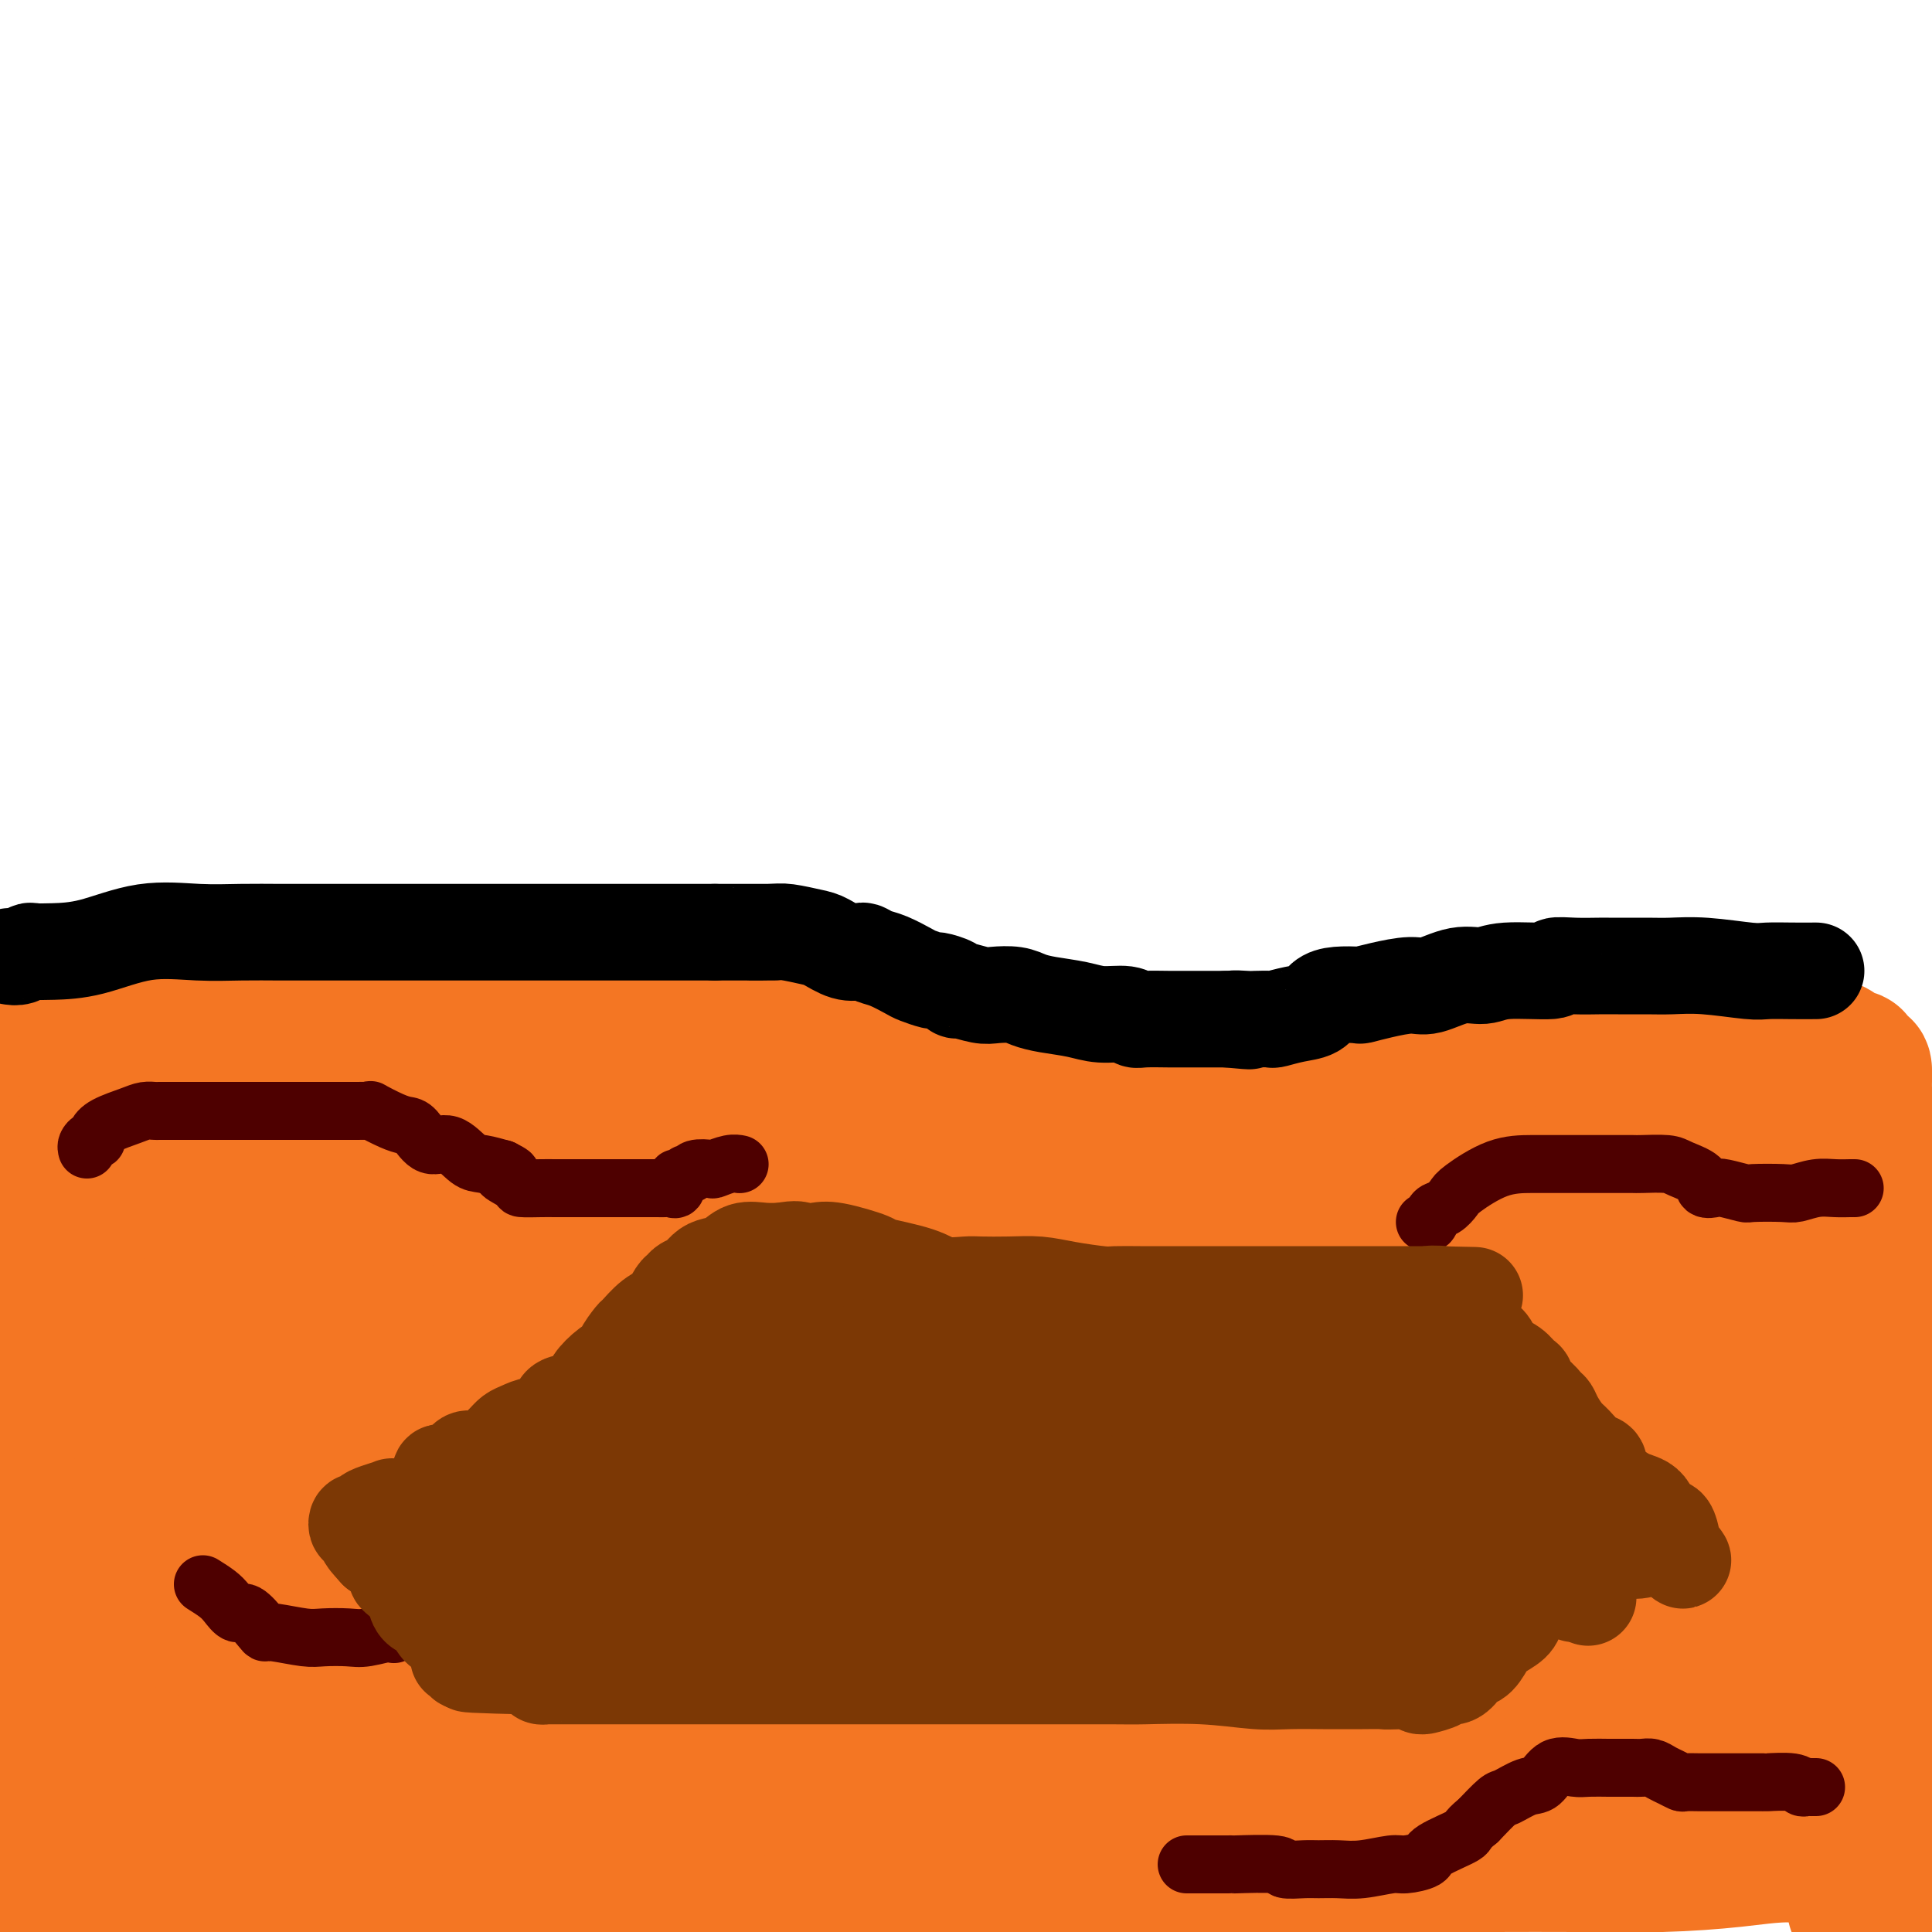 <svg viewBox='0 0 400 400' version='1.1' xmlns='http://www.w3.org/2000/svg' xmlns:xlink='http://www.w3.org/1999/xlink'><g fill='none' stroke='#F47623' stroke-width='28' stroke-linecap='round' stroke-linejoin='round'><path d='M7,237c0.036,-0.299 0.073,-0.598 0,-1c-0.073,-0.402 -0.254,-0.907 0,-1c0.254,-0.093 0.944,0.228 1,0c0.056,-0.228 -0.522,-1.003 0,-2c0.522,-0.997 2.143,-2.214 4,-3c1.857,-0.786 3.948,-1.139 6,-2c2.052,-0.861 4.065,-2.230 6,-3c1.935,-0.770 3.792,-0.943 6,-1c2.208,-0.057 4.766,-0.000 7,0c2.234,0.000 4.145,-0.056 6,0c1.855,0.056 3.653,0.225 6,0c2.347,-0.225 5.243,-0.845 8,-1c2.757,-0.155 5.376,0.154 7,0c1.624,-0.154 2.254,-0.773 5,-1c2.746,-0.227 7.608,-0.063 10,0c2.392,0.063 2.314,0.024 4,0c1.686,-0.024 5.135,-0.035 7,0c1.865,0.035 2.144,0.114 4,0c1.856,-0.114 5.288,-0.421 8,0c2.712,0.421 4.703,1.569 7,2c2.297,0.431 4.901,0.144 7,0c2.099,-0.144 3.692,-0.144 6,0c2.308,0.144 5.332,0.431 8,1c2.668,0.569 4.981,1.420 8,2c3.019,0.580 6.746,0.890 10,1c3.254,0.110 6.037,0.019 8,0c1.963,-0.019 3.105,0.033 7,0c3.895,-0.033 10.541,-0.152 15,0c4.459,0.152 6.729,0.576 9,1'/><path d='M187,229c19.584,1.309 9.545,1.083 8,1c-1.545,-0.083 5.403,-0.022 10,0c4.597,0.022 6.843,0.006 10,0c3.157,-0.006 7.226,-0.002 11,0c3.774,0.002 7.254,0.001 11,0c3.746,-0.001 7.759,-0.001 11,0c3.241,0.001 5.709,0.003 9,0c3.291,-0.003 7.405,-0.011 11,0c3.595,0.011 6.671,0.042 9,0c2.329,-0.042 3.911,-0.156 8,0c4.089,0.156 10.685,0.581 14,1c3.315,0.419 3.350,0.830 6,1c2.650,0.170 7.916,0.098 12,0c4.084,-0.098 6.986,-0.222 10,0c3.014,0.222 6.141,0.792 9,1c2.859,0.208 5.448,0.055 9,0c3.552,-0.055 8.065,-0.012 11,0c2.935,0.012 4.292,-0.008 6,0c1.708,0.008 3.766,0.043 5,0c1.234,-0.043 1.644,-0.164 2,0c0.356,0.164 0.657,0.615 1,1c0.343,0.385 0.728,0.706 1,1c0.272,0.294 0.430,0.561 1,1c0.570,0.439 1.552,1.050 2,2c0.448,0.950 0.361,2.237 1,3c0.639,0.763 2.002,1.001 3,2c0.998,0.999 1.629,2.759 2,4c0.371,1.241 0.481,1.961 1,3c0.519,1.039 1.447,2.395 2,4c0.553,1.605 0.729,3.459 1,5c0.271,1.541 0.635,2.771 1,4'/><path d='M385,263c1.083,4.239 0.291,4.835 0,6c-0.291,1.165 -0.080,2.898 0,6c0.080,3.102 0.028,7.574 0,10c-0.028,2.426 -0.032,2.805 0,5c0.032,2.195 0.101,6.207 0,9c-0.101,2.793 -0.371,4.367 0,7c0.371,2.633 1.381,6.327 2,10c0.619,3.673 0.845,7.327 2,11c1.155,3.673 3.238,7.364 4,11c0.762,3.636 0.202,7.217 0,10c-0.202,2.783 -0.045,4.769 0,6c0.045,1.231 -0.023,1.708 0,2c0.023,0.292 0.136,0.400 0,1c-0.136,0.600 -0.520,1.694 0,3c0.520,1.306 1.943,2.825 3,5c1.057,2.175 1.747,5.005 2,7c0.253,1.995 0.068,3.154 0,4c-0.068,0.846 -0.018,1.378 0,2c0.018,0.622 0.005,1.334 0,2c-0.005,0.666 -0.001,1.288 0,2c0.001,0.712 0.000,1.515 0,2c-0.000,0.485 -0.000,0.652 0,1c0.000,0.348 0.000,0.877 0,1c-0.000,0.123 -0.000,-0.159 0,0c0.000,0.159 0.000,0.760 0,2c-0.000,1.240 -0.000,3.120 0,5'/><path d='M398,393c0.774,8.789 0.207,3.263 0,2c-0.207,-1.263 -0.056,1.737 0,3c0.056,1.263 0.016,0.789 0,1c-0.016,0.211 -0.008,1.105 0,2'/><path d='M396,393c0.249,0.014 0.497,0.027 0,0c-0.497,-0.027 -1.741,-0.095 -3,-11c-1.259,-10.905 -2.533,-32.649 -3,-41c-0.467,-8.351 -0.125,-3.310 0,-8c0.125,-4.690 0.034,-19.110 0,-26c-0.034,-6.890 -0.012,-6.250 0,-9c0.012,-2.750 0.014,-8.888 0,-13c-0.014,-4.112 -0.043,-6.196 0,-8c0.043,-1.804 0.158,-3.326 0,-5c-0.158,-1.674 -0.590,-3.500 -1,-5c-0.410,-1.500 -0.799,-2.673 -1,-4c-0.201,-1.327 -0.215,-2.807 0,-3c0.215,-0.193 0.660,0.902 0,-1c-0.660,-1.902 -2.426,-6.800 -3,-9c-0.574,-2.200 0.042,-1.701 0,-2c-0.042,-0.299 -0.743,-1.394 -1,-2c-0.257,-0.606 -0.069,-0.722 0,-1c0.069,-0.278 0.018,-0.719 0,-1c-0.018,-0.281 -0.005,-0.404 0,-1c0.005,-0.596 0.001,-1.665 0,-2c-0.001,-0.335 -0.000,0.065 0,0c0.000,-0.065 0.000,-0.595 0,-1c-0.000,-0.405 -0.000,-0.686 0,-1c0.000,-0.314 0.000,-0.661 0,-1c-0.000,-0.339 -0.000,-0.669 0,-1'/><path d='M384,237c-0.928,-5.592 -0.249,-2.072 0,-1c0.249,1.072 0.067,-0.304 0,-1c-0.067,-0.696 -0.018,-0.711 0,-1c0.018,-0.289 0.005,-0.851 0,-1c-0.005,-0.149 -0.002,0.115 0,0c0.002,-0.115 0.004,-0.609 0,-1c-0.004,-0.391 -0.015,-0.678 0,-1c0.015,-0.322 0.056,-0.679 0,-1c-0.056,-0.321 -0.207,-0.607 0,-1c0.207,-0.393 0.774,-0.893 1,-1c0.226,-0.107 0.113,0.179 0,0c-0.113,-0.179 -0.226,-0.822 0,-1c0.226,-0.178 0.793,0.111 1,0c0.207,-0.111 0.056,-0.621 0,-1c-0.056,-0.379 -0.015,-0.626 0,-1c0.015,-0.374 0.004,-0.873 0,-1c-0.004,-0.127 -0.001,0.120 0,0c0.001,-0.120 0.000,-0.606 0,-1c-0.000,-0.394 -0.000,-0.697 0,-1'/><path d='M386,222c0.066,-2.272 -0.770,-0.451 -1,0c-0.230,0.451 0.147,-0.468 0,-1c-0.147,-0.532 -0.819,-0.676 -1,-1c-0.181,-0.324 0.127,-0.827 0,-1c-0.127,-0.173 -0.690,-0.018 -1,0c-0.310,0.018 -0.369,-0.103 -1,0c-0.631,0.103 -1.835,0.430 -2,0c-0.165,-0.430 0.710,-1.617 0,-2c-0.710,-0.383 -3.005,0.037 -4,0c-0.995,-0.037 -0.691,-0.531 -1,-1c-0.309,-0.469 -1.230,-0.914 -2,-1c-0.770,-0.086 -1.390,0.187 -2,0c-0.610,-0.187 -1.210,-0.834 -2,-1c-0.790,-0.166 -1.768,0.148 -3,0c-1.232,-0.148 -2.716,-0.758 -4,-1c-1.284,-0.242 -2.369,-0.118 -3,0c-0.631,0.118 -0.810,0.228 -2,0c-1.190,-0.228 -3.392,-0.793 -4,-1c-0.608,-0.207 0.377,-0.055 0,0c-0.377,0.055 -2.115,0.015 -3,0c-0.885,-0.015 -0.918,-0.004 -1,0c-0.082,0.004 -0.215,0.001 -1,0c-0.785,-0.001 -2.222,-0.000 -3,0c-0.778,0.000 -0.898,0.000 -1,0c-0.102,-0.000 -0.188,-0.000 -1,0c-0.812,0.000 -2.352,0.000 -3,0c-0.648,-0.000 -0.405,-0.000 -1,0c-0.595,0.000 -2.027,0.000 -3,0c-0.973,-0.000 -1.486,-0.000 -2,0'/><path d='M334,212c-7.069,-0.081 -7.243,0.718 -8,1c-0.757,0.282 -2.099,0.047 -3,0c-0.901,-0.047 -1.363,0.093 -2,0c-0.637,-0.093 -1.450,-0.418 -2,0c-0.550,0.418 -0.839,1.578 -2,2c-1.161,0.422 -3.196,0.107 -4,0c-0.804,-0.107 -0.379,-0.005 -1,0c-0.621,0.005 -2.290,-0.088 -3,0c-0.710,0.088 -0.463,0.357 -1,1c-0.537,0.643 -1.860,1.660 -3,2c-1.140,0.340 -2.099,0.002 -3,0c-0.901,-0.002 -1.746,0.333 -3,1c-1.254,0.667 -2.917,1.666 -5,2c-2.083,0.334 -4.585,0.001 -6,0c-1.415,-0.001 -1.743,0.328 -3,1c-1.257,0.672 -3.444,1.685 -5,2c-1.556,0.315 -2.481,-0.070 -4,0c-1.519,0.070 -3.631,0.593 -5,1c-1.369,0.407 -1.995,0.698 -3,1c-1.005,0.302 -2.388,0.617 -4,1c-1.612,0.383 -3.452,0.835 -5,1c-1.548,0.165 -2.805,0.044 -4,0c-1.195,-0.044 -2.329,-0.012 -4,0c-1.671,0.012 -3.878,0.003 -6,0c-2.122,-0.003 -4.159,-0.001 -6,0c-1.841,0.001 -3.487,0.000 -5,0c-1.513,-0.000 -2.894,-0.000 -4,0c-1.106,0.000 -1.936,0.000 -3,0c-1.064,-0.000 -2.364,-0.000 -4,0c-1.636,0.000 -3.610,0.000 -5,0c-1.390,-0.000 -2.195,-0.000 -3,0'/><path d='M215,228c-7.621,0.005 -4.674,0.018 -4,0c0.674,-0.018 -0.924,-0.069 -2,0c-1.076,0.069 -1.630,0.256 -3,0c-1.370,-0.256 -3.558,-0.956 -4,-1c-0.442,-0.044 0.861,0.568 0,0c-0.861,-0.568 -3.886,-2.318 -5,-3c-1.114,-0.682 -0.317,-0.298 -1,0c-0.683,0.298 -2.846,0.510 -4,0c-1.154,-0.510 -1.299,-1.742 -2,-2c-0.701,-0.258 -1.959,0.460 -3,0c-1.041,-0.460 -1.867,-2.096 -3,-3c-1.133,-0.904 -2.575,-1.076 -4,-2c-1.425,-0.924 -2.833,-2.602 -4,-3c-1.167,-0.398 -2.092,0.482 -4,0c-1.908,-0.482 -4.798,-2.325 -7,-3c-2.202,-0.675 -3.716,-0.181 -5,0c-1.284,0.181 -2.340,0.048 -4,0c-1.660,-0.048 -3.925,-0.013 -5,0c-1.075,0.013 -0.959,0.003 -2,0c-1.041,-0.003 -3.239,-0.001 -4,0c-0.761,0.001 -0.086,0.000 -1,0c-0.914,-0.000 -3.418,-0.000 -5,0c-1.582,0.000 -2.244,0.001 -3,0c-0.756,-0.001 -1.607,-0.004 -2,0c-0.393,0.004 -0.329,0.015 -1,0c-0.671,-0.015 -2.076,-0.057 -3,0c-0.924,0.057 -1.366,0.211 -2,0c-0.634,-0.211 -1.459,-0.789 -2,-1c-0.541,-0.211 -0.800,-0.057 -1,0c-0.200,0.057 -0.343,0.016 -1,0c-0.657,-0.016 -1.829,-0.008 -3,0'/><path d='M121,210c-7.178,-0.155 -3.124,-0.041 -2,0c1.124,0.041 -0.682,0.011 -2,0c-1.318,-0.011 -2.150,-0.003 -3,0c-0.850,0.003 -1.720,0.001 -3,0c-1.280,-0.001 -2.969,-0.000 -4,0c-1.031,0.000 -1.404,0.000 -3,0c-1.596,-0.000 -4.414,-0.000 -6,0c-1.586,0.000 -1.940,0.000 -3,0c-1.060,-0.000 -2.827,-0.000 -4,0c-1.173,0.000 -1.754,0.000 -3,0c-1.246,-0.000 -3.158,-0.000 -5,0c-1.842,0.000 -3.614,0.000 -5,0c-1.386,-0.000 -2.387,-0.000 -3,0c-0.613,0.000 -0.838,0.000 -2,0c-1.162,-0.000 -3.262,-0.000 -4,0c-0.738,0.000 -0.115,0.000 -1,0c-0.885,-0.000 -3.279,-0.000 -5,0c-1.721,0.000 -2.770,0.000 -4,0c-1.230,-0.000 -2.641,-0.000 -4,0c-1.359,0.000 -2.664,0.000 -4,0c-1.336,-0.000 -2.702,-0.001 -5,0c-2.298,0.001 -5.529,0.003 -8,0c-2.471,-0.003 -4.181,-0.011 -6,0c-1.819,0.011 -3.748,0.039 -5,0c-1.252,-0.039 -1.826,-0.146 -3,0c-1.174,0.146 -2.947,0.546 -4,1c-1.053,0.454 -1.384,0.961 -2,1c-0.616,0.039 -1.516,-0.392 -2,0c-0.484,0.392 -0.554,1.605 -1,2c-0.446,0.395 -1.270,-0.030 -2,0c-0.730,0.030 -1.365,0.515 -2,1'/><path d='M11,215c-2.209,1.247 -1.230,1.866 -1,2c0.230,0.134 -0.289,-0.215 -1,0c-0.711,0.215 -1.613,0.996 -3,2c-1.387,1.004 -3.258,2.232 -4,3c-0.742,0.768 -0.355,1.077 -1,2c-0.645,0.923 -2.323,2.462 -4,4'/><path d='M0,242c-0.179,-0.001 -0.358,-0.002 0,0c0.358,0.002 1.253,0.006 2,0c0.747,-0.006 1.346,-0.022 2,0c0.654,0.022 1.364,0.083 5,0c3.636,-0.083 10.197,-0.309 16,0c5.803,0.309 10.849,1.155 16,2c5.151,0.845 10.408,1.691 16,2c5.592,0.309 11.518,0.083 17,0c5.482,-0.083 10.521,-0.022 16,0c5.479,0.022 11.400,0.006 17,0c5.600,-0.006 10.881,-0.002 16,0c5.119,0.002 10.077,0.002 15,0c4.923,-0.002 9.810,-0.007 15,0c5.190,0.007 10.683,0.027 15,0c4.317,-0.027 7.458,-0.099 12,0c4.542,0.099 10.484,0.370 17,1c6.516,0.630 13.606,1.619 19,2c5.394,0.381 9.092,0.155 13,0c3.908,-0.155 8.028,-0.238 13,0c4.972,0.238 10.797,0.796 16,1c5.203,0.204 9.783,0.055 15,0c5.217,-0.055 11.069,-0.015 16,0c4.931,0.015 8.939,0.004 14,0c5.061,-0.004 11.175,-0.001 16,0c4.825,0.001 8.360,0.000 12,0c3.640,-0.000 7.384,0.000 12,0c4.616,-0.000 10.102,-0.001 14,0c3.898,0.001 6.207,0.003 9,0c2.793,-0.003 6.068,-0.011 9,0c2.932,0.011 5.520,0.041 7,0c1.480,-0.041 1.851,-0.155 2,0c0.149,0.155 0.074,0.577 0,1'/><path d='M384,251c50.586,0.845 13.551,0.457 0,1c-13.551,0.543 -3.617,2.018 0,3c3.617,0.982 0.917,1.472 0,4c-0.917,2.528 -0.050,7.093 0,11c0.050,3.907 -0.719,7.156 -1,11c-0.281,3.844 -0.076,8.284 0,12c0.076,3.716 0.024,6.707 0,10c-0.024,3.293 -0.021,6.886 0,10c0.021,3.114 0.058,5.748 0,11c-0.058,5.252 -0.212,13.121 0,17c0.212,3.879 0.789,3.769 1,6c0.211,2.231 0.057,6.804 0,11c-0.057,4.196 -0.015,8.014 0,11c0.015,2.986 0.004,5.139 0,7c-0.004,1.861 -0.001,3.430 0,5c0.001,1.570 0.000,3.141 0,4c-0.000,0.859 -0.000,1.004 0,2c0.000,0.996 0.000,2.841 0,4c-0.000,1.159 -0.000,1.633 0,2c0.000,0.367 0.000,0.629 0,1c-0.000,0.371 -0.000,0.852 0,1c0.000,0.148 0.000,-0.037 0,-1c-0.000,-0.963 -0.000,-2.704 0,-5c0.000,-2.296 0.000,-5.148 0,-8'/><path d='M384,381c0.024,-3.776 0.085,-6.715 0,-10c-0.085,-3.285 -0.317,-6.917 0,-10c0.317,-3.083 1.181,-5.618 2,-9c0.819,-3.382 1.593,-7.612 2,-11c0.407,-3.388 0.449,-5.935 1,-10c0.551,-4.065 1.612,-9.647 2,-13c0.388,-3.353 0.104,-4.478 0,-6c-0.104,-1.522 -0.028,-3.442 0,-5c0.028,-1.558 0.007,-2.753 0,-4c-0.007,-1.247 -0.002,-2.545 0,-4c0.002,-1.455 0.001,-3.067 0,-5c-0.001,-1.933 -0.000,-4.186 0,-6c0.000,-1.814 0.000,-3.190 0,-5c-0.000,-1.810 -0.000,-4.054 0,-6c0.000,-1.946 0.000,-3.592 0,-5c-0.000,-1.408 0.000,-2.576 0,-4c-0.000,-1.424 -0.000,-3.104 0,-4c0.000,-0.896 0.000,-1.009 0,-2c-0.000,-0.991 -0.000,-2.861 0,-4c0.000,-1.139 0.000,-1.547 0,-2c-0.000,-0.453 -0.001,-0.951 0,-1c0.001,-0.049 0.003,0.352 0,0c-0.003,-0.352 -0.011,-1.455 0,-2c0.011,-0.545 0.041,-0.531 0,-1c-0.041,-0.469 -0.155,-1.420 0,-2c0.155,-0.580 0.577,-0.790 1,-1'/><path d='M392,249c0.155,-10.854 0.042,-3.490 0,-1c-0.042,2.490 -0.012,0.105 0,-1c0.012,-1.105 0.007,-0.929 0,-1c-0.007,-0.071 -0.016,-0.388 0,-1c0.016,-0.612 0.057,-1.518 0,-2c-0.057,-0.482 -0.212,-0.539 0,-1c0.212,-0.461 0.792,-1.325 1,-2c0.208,-0.675 0.043,-1.163 0,-1c-0.043,0.163 0.034,0.975 0,1c-0.034,0.025 -0.181,-0.737 0,1c0.181,1.737 0.690,5.975 1,10c0.310,4.025 0.423,7.839 1,12c0.577,4.161 1.619,8.668 2,14c0.381,5.332 0.102,11.487 0,18c-0.102,6.513 -0.027,13.384 0,20c0.027,6.616 0.007,12.978 0,19c-0.007,6.022 -0.002,11.704 0,18c0.002,6.296 0.001,13.207 0,17c-0.001,3.793 -0.003,4.467 0,6c0.003,1.533 0.011,3.927 0,5c-0.011,1.073 -0.041,0.827 0,1c0.041,0.173 0.155,0.764 0,1c-0.155,0.236 -0.577,0.118 -1,0'/><path d='M396,382c-0.469,16.235 -1.143,4.321 -2,0c-0.857,-4.321 -1.898,-1.050 -3,0c-1.102,1.050 -2.264,-0.121 -4,0c-1.736,0.121 -4.044,1.535 -7,2c-2.956,0.465 -6.560,-0.019 -10,0c-3.440,0.019 -6.716,0.541 -11,1c-4.284,0.459 -9.575,0.855 -15,1c-5.425,0.145 -10.985,0.039 -17,0c-6.015,-0.039 -12.484,-0.010 -18,0c-5.516,0.010 -10.080,0.003 -23,0c-12.920,-0.003 -34.197,-0.001 -43,0c-8.803,0.001 -5.133,0.000 -12,0c-6.867,-0.000 -24.271,-0.000 -36,0c-11.729,0.000 -17.784,0.000 -24,0c-6.216,-0.000 -12.592,0.000 -18,0c-5.408,-0.000 -9.846,-0.000 -14,0c-4.154,0.000 -8.024,0.000 -13,0c-4.976,-0.000 -11.058,-0.001 -15,0c-3.942,0.001 -5.744,0.003 -9,0c-3.256,-0.003 -7.966,-0.011 -12,0c-4.034,0.011 -7.390,0.041 -11,0c-3.610,-0.041 -7.473,-0.155 -12,0c-4.527,0.155 -9.718,0.577 -15,0c-5.282,-0.577 -10.654,-2.155 -15,-3c-4.346,-0.845 -7.666,-0.959 -11,-1c-3.334,-0.041 -6.683,-0.011 -9,0c-2.317,0.011 -3.601,0.003 -5,0c-1.399,-0.003 -2.911,-0.001 -4,0c-1.089,0.001 -1.755,0.000 -2,0c-0.245,-0.000 -0.070,-0.000 0,0c0.070,0.000 0.035,0.000 0,0'/><path d='M6,382c-7.599,-0.430 -3.597,0.495 -2,1c1.597,0.505 0.789,0.589 0,1c-0.789,0.411 -1.559,1.149 -2,2c-0.441,0.851 -0.555,1.815 -1,3c-0.445,1.185 -1.223,2.593 -2,4'/><path d='M1,398c-0.333,-0.250 -0.667,-0.500 0,0c0.667,0.500 2.333,1.750 4,3'/><path d='M104,399c2.544,-0.000 5.088,-0.000 0,0c-5.088,0.000 -17.807,0.001 -27,0c-9.193,-0.001 -14.860,-0.003 -22,0c-7.140,0.003 -15.753,0.012 -23,0c-7.247,-0.012 -13.129,-0.046 -17,0c-3.871,0.046 -5.733,0.171 -8,0c-2.267,-0.171 -4.941,-0.639 -6,-1c-1.059,-0.361 -0.504,-0.617 0,-1c0.504,-0.383 0.956,-0.894 1,-1c0.044,-0.106 -0.321,0.193 0,0c0.321,-0.193 1.327,-0.879 2,-1c0.673,-0.121 1.015,0.321 2,0c0.985,-0.321 2.615,-1.407 5,-2c2.385,-0.593 5.524,-0.695 9,-1c3.476,-0.305 7.289,-0.813 10,-1c2.711,-0.187 4.321,-0.053 7,0c2.679,0.053 6.427,0.026 8,0c1.573,-0.026 0.970,-0.052 1,0c0.030,0.052 0.693,0.181 1,0c0.307,-0.181 0.257,-0.674 0,-1c-0.257,-0.326 -0.720,-0.486 -1,-1c-0.280,-0.514 -0.375,-1.384 -1,-2c-0.625,-0.616 -1.778,-0.980 -3,-2c-1.222,-1.020 -2.512,-2.696 -5,-6c-2.488,-3.304 -6.174,-8.235 -8,-11c-1.826,-2.765 -1.793,-3.365 -5,-10c-3.207,-6.635 -9.653,-19.304 -13,-28c-3.347,-8.696 -3.593,-13.418 -5,-18c-1.407,-4.582 -3.973,-9.023 -5,-12c-1.027,-2.977 -0.513,-4.488 0,-6'/><path d='M1,294c-1.609,-5.998 -0.630,-2.991 0,-2c0.630,0.991 0.911,-0.032 1,0c0.089,0.032 -0.015,1.120 0,2c0.015,0.880 0.150,1.553 1,4c0.850,2.447 2.414,6.670 3,10c0.586,3.330 0.192,5.769 0,9c-0.192,3.231 -0.184,7.254 0,12c0.184,4.746 0.544,10.214 0,15c-0.544,4.786 -1.991,8.891 -3,12c-1.009,3.109 -1.579,5.222 -2,6c-0.421,0.778 -0.692,0.222 -1,0c-0.308,-0.222 -0.654,-0.111 -1,0'/><path d='M0,314c-0.113,-1.674 -0.226,-3.348 0,0c0.226,3.348 0.793,11.717 1,18c0.207,6.283 0.056,10.479 0,14c-0.056,3.521 -0.015,6.368 0,10c0.015,3.632 0.004,8.051 0,11c-0.004,2.949 0.000,4.428 0,6c-0.000,1.572 -0.004,3.235 0,5c0.004,1.765 0.015,3.630 0,4c-0.015,0.370 -0.056,-0.755 0,-2c0.056,-1.245 0.211,-2.612 0,-4c-0.211,-1.388 -0.786,-2.798 -1,-7c-0.214,-4.202 -0.068,-11.194 0,-18c0.068,-6.806 0.056,-13.424 0,-22c-0.056,-8.576 -0.156,-19.108 0,-28c0.156,-8.892 0.567,-16.142 1,-23c0.433,-6.858 0.886,-13.323 1,-19c0.114,-5.677 -0.113,-10.566 0,-13c0.113,-2.434 0.566,-2.415 1,-3c0.434,-0.585 0.848,-1.776 1,-2c0.152,-0.224 0.041,0.518 0,1c-0.041,0.482 -0.011,0.704 0,1c0.011,0.296 0.003,0.667 0,1c-0.003,0.333 -0.001,0.628 0,1c0.001,0.372 0.000,0.821 0,1c-0.000,0.179 -0.000,0.090 0,0'/><path d='M4,246c0.155,0.865 0.042,1.527 0,2c-0.042,0.473 -0.012,0.757 0,1c0.012,0.243 0.006,0.443 0,1c-0.006,0.557 -0.012,1.470 0,2c0.012,0.530 0.042,0.678 0,1c-0.042,0.322 -0.157,0.818 0,1c0.157,0.182 0.587,0.049 1,0c0.413,-0.049 0.811,-0.013 1,0c0.189,0.013 0.170,0.003 2,0c1.830,-0.003 5.510,-0.001 9,0c3.490,0.001 6.790,0.000 11,0c4.210,-0.000 9.331,-0.000 14,0c4.669,0.000 8.887,0.000 15,0c6.113,-0.000 14.121,-0.001 22,0c7.879,0.001 15.629,0.004 24,0c8.371,-0.004 17.362,-0.015 27,0c9.638,0.015 19.924,0.057 28,0c8.076,-0.057 13.942,-0.211 25,0c11.058,0.211 27.307,0.787 37,1c9.693,0.213 12.831,0.061 17,0c4.169,-0.061 9.369,-0.032 14,0c4.631,0.032 8.694,0.067 12,0c3.306,-0.067 5.855,-0.234 9,0c3.145,0.234 6.885,0.871 10,1c3.115,0.129 5.604,-0.249 8,0c2.396,0.249 4.698,1.124 7,2'/><path d='M297,258c5.888,0.691 8.109,0.917 10,1c1.891,0.083 3.451,0.022 6,0c2.549,-0.022 6.087,-0.006 9,0c2.913,0.006 5.200,0.001 7,0c1.800,-0.001 3.112,0.000 4,0c0.888,-0.000 1.352,-0.002 2,0c0.648,0.002 1.480,0.009 2,0c0.520,-0.009 0.730,-0.034 1,0c0.270,0.034 0.602,0.126 1,0c0.398,-0.126 0.861,-0.470 1,0c0.139,0.470 -0.047,1.754 0,2c0.047,0.246 0.326,-0.547 1,0c0.674,0.547 1.745,2.433 3,4c1.255,1.567 2.696,2.815 4,4c1.304,1.185 2.471,2.308 4,4c1.529,1.692 3.419,3.953 5,6c1.581,2.047 2.852,3.879 4,6c1.148,2.121 2.174,4.531 3,6c0.826,1.469 1.451,1.997 2,3c0.549,1.003 1.023,2.480 2,5c0.977,2.520 2.458,6.084 3,9c0.542,2.916 0.145,5.183 0,8c-0.145,2.817 -0.039,6.182 0,9c0.039,2.818 0.010,5.088 0,7c-0.010,1.912 -0.003,3.466 0,5c0.003,1.534 0.001,3.048 0,5c-0.001,1.952 -0.000,4.341 0,5c0.000,0.659 0.000,-0.411 0,1c-0.000,1.411 -0.000,5.303 0,7c0.000,1.697 0.000,1.199 0,1c-0.000,-0.199 -0.000,-0.100 0,0'/><path d='M371,356c0.006,7.607 0.021,2.625 0,1c-0.021,-1.625 -0.080,0.106 0,1c0.080,0.894 0.298,0.951 0,1c-0.298,0.049 -1.110,0.090 -1,0c0.110,-0.090 1.144,-0.311 -1,0c-2.144,0.311 -7.464,1.155 -11,2c-3.536,0.845 -5.286,1.693 -8,2c-2.714,0.307 -6.391,0.075 -15,0c-8.609,-0.075 -22.150,0.008 -33,0c-10.850,-0.008 -19.008,-0.106 -28,0c-8.992,0.106 -18.817,0.417 -28,0c-9.183,-0.417 -17.724,-1.562 -29,-3c-11.276,-1.438 -25.288,-3.170 -36,-4c-10.712,-0.830 -18.125,-0.758 -28,-1c-9.875,-0.242 -22.213,-0.797 -31,-1c-8.787,-0.203 -14.023,-0.054 -20,0c-5.977,0.054 -12.693,0.015 -17,0c-4.307,-0.015 -6.203,-0.004 -9,0c-2.797,0.004 -6.494,0.002 -11,0c-4.506,-0.002 -9.821,-0.005 -14,0c-4.179,0.005 -7.222,0.018 -9,0c-1.778,-0.018 -2.291,-0.067 -3,0c-0.709,0.067 -1.614,0.249 -2,0c-0.386,-0.249 -0.253,-0.928 0,-1c0.253,-0.072 0.627,0.464 1,1'/><path d='M38,354c-21.866,0.031 -5.030,1.107 2,3c7.030,1.893 4.255,4.602 4,7c-0.255,2.398 2.010,4.485 4,7c1.990,2.515 3.704,5.457 5,7c1.296,1.543 2.174,1.688 3,2c0.826,0.312 1.601,0.792 4,1c2.399,0.208 6.421,0.144 8,0c1.579,-0.144 0.716,-0.368 5,-2c4.284,-1.632 13.717,-4.672 25,-6c11.283,-1.328 24.418,-0.944 28,-1c3.582,-0.056 -2.388,-0.551 5,-1c7.388,-0.449 28.136,-0.852 41,-1c12.864,-0.148 17.845,-0.040 25,0c7.155,0.040 16.485,0.011 26,0c9.515,-0.011 19.217,-0.004 25,0c5.783,0.004 7.648,0.005 12,0c4.352,-0.005 11.191,-0.016 16,0c4.809,0.016 7.587,0.061 10,0c2.413,-0.061 4.463,-0.226 7,0c2.537,0.226 5.563,0.845 8,1c2.437,0.155 4.284,-0.152 6,0c1.716,0.152 3.299,0.765 5,1c1.701,0.235 3.520,0.092 6,0c2.480,-0.092 5.622,-0.135 8,0c2.378,0.135 3.993,0.446 5,0c1.007,-0.446 1.404,-1.649 2,-2c0.596,-0.351 1.389,0.149 2,0c0.611,-0.149 1.040,-0.947 2,-2c0.960,-1.053 2.451,-2.360 3,-4c0.549,-1.640 0.157,-3.611 0,-6c-0.157,-2.389 -0.078,-5.194 0,-8'/><path d='M340,350c-0.000,-2.843 -0.000,-2.949 0,-7c0.000,-4.051 0.000,-12.047 0,-18c-0.000,-5.953 -0.000,-9.861 0,-13c0.000,-3.139 0.002,-5.507 0,-8c-0.002,-2.493 -0.007,-5.109 0,-7c0.007,-1.891 0.025,-3.057 0,-4c-0.025,-0.943 -0.094,-1.664 0,-3c0.094,-1.336 0.351,-3.289 1,-5c0.649,-1.711 1.688,-3.182 2,-4c0.312,-0.818 -0.105,-0.985 0,-2c0.105,-1.015 0.731,-2.878 1,-4c0.269,-1.122 0.182,-1.501 1,-2c0.818,-0.499 2.542,-1.116 3,-2c0.458,-0.884 -0.348,-2.034 0,-3c0.348,-0.966 1.850,-1.746 3,-2c1.150,-0.254 1.947,0.019 2,0c0.053,-0.019 -0.637,-0.331 0,0c0.637,0.331 2.601,1.306 4,2c1.399,0.694 2.234,1.108 5,2c2.766,0.892 7.464,2.263 11,4c3.536,1.737 5.911,3.839 8,5c2.089,1.161 3.894,1.380 5,2c1.106,0.620 1.513,1.641 2,2c0.487,0.359 1.053,0.058 1,0c-0.053,-0.058 -0.726,0.129 -1,0c-0.274,-0.129 -0.150,-0.574 0,-1c0.150,-0.426 0.325,-0.832 0,-1c-0.325,-0.168 -1.149,-0.096 -2,0c-0.851,0.096 -1.729,0.218 -2,0c-0.271,-0.218 0.065,-0.777 -1,-1c-1.065,-0.223 -3.533,-0.112 -6,0'/><path d='M377,280c-1.914,-0.917 -1.198,-1.710 -2,-2c-0.802,-0.290 -3.122,-0.078 -6,0c-2.878,0.078 -6.312,0.021 -9,0c-2.688,-0.021 -4.628,-0.006 -9,0c-4.372,0.006 -11.175,0.001 -17,0c-5.825,-0.001 -10.671,-0.000 -21,0c-10.329,0.000 -26.141,0.000 -36,0c-9.859,-0.000 -13.765,-0.000 -19,0c-5.235,0.000 -11.798,0.000 -18,0c-6.202,-0.000 -12.043,0.000 -16,0c-3.957,-0.000 -6.029,-0.000 -11,0c-4.971,0.000 -12.841,0.000 -16,0c-3.159,-0.000 -1.608,-0.000 -3,0c-1.392,0.000 -5.726,0.001 -10,0c-4.274,-0.001 -8.489,-0.003 -12,0c-3.511,0.003 -6.320,0.011 -10,0c-3.680,-0.011 -8.232,-0.039 -12,0c-3.768,0.039 -6.752,0.147 -11,0c-4.248,-0.147 -9.758,-0.547 -18,-1c-8.242,-0.453 -19.214,-0.958 -27,-1c-7.786,-0.042 -12.386,0.381 -18,0c-5.614,-0.381 -12.242,-1.565 -16,-2c-3.758,-0.435 -4.646,-0.120 -7,0c-2.354,0.120 -6.176,0.045 -9,0c-2.824,-0.045 -4.652,-0.062 -7,0c-2.348,0.062 -5.217,0.202 -7,0c-1.783,-0.202 -2.480,-0.747 -3,-1c-0.520,-0.253 -0.863,-0.215 -1,0c-0.137,0.215 -0.069,0.608 0,1'/><path d='M26,274c-53.908,-0.516 -13.177,1.195 2,4c15.177,2.805 4.799,6.704 1,10c-3.799,3.296 -1.018,5.990 0,9c1.018,3.010 0.273,6.336 0,10c-0.273,3.664 -0.074,7.664 0,11c0.074,3.336 0.021,6.007 0,8c-0.021,1.993 -0.012,3.309 0,4c0.012,0.691 0.027,0.757 0,1c-0.027,0.243 -0.094,0.664 0,1c0.094,0.336 0.351,0.587 1,1c0.649,0.413 1.690,0.987 2,1c0.310,0.013 -0.110,-0.535 1,0c1.110,0.535 3.751,2.154 6,3c2.249,0.846 4.106,0.918 11,2c6.894,1.082 18.823,3.173 28,4c9.177,0.827 15.600,0.388 21,0c5.400,-0.388 9.777,-0.727 18,0c8.223,0.727 20.292,2.518 30,4c9.708,1.482 17.056,2.653 24,3c6.944,0.347 13.484,-0.131 22,0c8.516,0.131 19.008,0.872 28,1c8.992,0.128 16.482,-0.358 24,0c7.518,0.358 15.062,1.558 21,2c5.938,0.442 10.268,0.126 15,0c4.732,-0.126 9.866,-0.063 15,0'/><path d='M296,353c22.521,0.463 16.324,0.120 17,0c0.676,-0.120 8.227,-0.017 13,0c4.773,0.017 6.769,-0.052 9,0c2.231,0.052 4.697,0.224 6,0c1.303,-0.224 1.445,-0.845 2,-1c0.555,-0.155 1.525,0.156 2,0c0.475,-0.156 0.457,-0.781 1,-1c0.543,-0.219 1.648,-0.034 2,0c0.352,0.034 -0.050,-0.084 0,0c0.050,0.084 0.551,0.368 1,0c0.449,-0.368 0.846,-1.389 1,-2c0.154,-0.611 0.065,-0.813 0,-1c-0.065,-0.187 -0.105,-0.357 0,-1c0.105,-0.643 0.356,-1.757 1,-3c0.644,-1.243 1.683,-2.616 2,-4c0.317,-1.384 -0.086,-2.781 0,-4c0.086,-1.219 0.663,-2.261 0,-5c-0.663,-2.739 -2.566,-7.174 -4,-11c-1.434,-3.826 -2.398,-7.042 -3,-9c-0.602,-1.958 -0.842,-2.659 -2,-4c-1.158,-1.341 -3.235,-3.323 -4,-4c-0.765,-0.677 -0.219,-0.051 0,0c0.219,0.051 0.109,-0.475 0,-1'/><path d='M340,302c-2.738,-4.943 -3.082,-2.799 -5,-3c-1.918,-0.201 -5.409,-2.747 -9,-5c-3.591,-2.253 -7.283,-4.211 -13,-6c-5.717,-1.789 -13.458,-3.407 -20,-4c-6.542,-0.593 -11.883,-0.159 -22,0c-10.117,0.159 -25.008,0.044 -36,0c-10.992,-0.044 -18.084,-0.015 -27,0c-8.916,0.015 -19.654,0.018 -28,0c-8.346,-0.018 -14.298,-0.057 -23,0c-8.702,0.057 -20.153,0.212 -26,0c-5.847,-0.212 -6.092,-0.789 -11,-1c-4.908,-0.211 -14.481,-0.057 -20,0c-5.519,0.057 -6.983,0.015 -9,0c-2.017,-0.015 -4.587,-0.004 -7,0c-2.413,0.004 -4.670,0.001 -7,0c-2.330,-0.001 -4.732,-0.000 -7,0c-2.268,0.000 -4.402,0.000 -6,0c-1.598,-0.000 -2.659,-0.000 -5,0c-2.341,0.000 -5.962,0.000 -8,0c-2.038,-0.000 -2.494,-0.001 -3,0c-0.506,0.001 -1.064,0.003 -2,0c-0.936,-0.003 -2.251,-0.013 -4,0c-1.749,0.013 -3.930,0.049 -5,0c-1.070,-0.049 -1.027,-0.182 -1,0c0.027,0.182 0.038,0.678 0,1c-0.038,0.322 -0.126,0.471 0,1c0.126,0.529 0.464,1.437 1,3c0.536,1.563 1.268,3.782 2,6'/><path d='M39,294c0.977,3.406 2.418,6.421 3,9c0.582,2.579 0.303,4.723 1,7c0.697,2.277 2.370,4.687 3,6c0.630,1.313 0.217,1.529 0,2c-0.217,0.471 -0.236,1.198 0,2c0.236,0.802 0.729,1.679 1,2c0.271,0.321 0.320,0.086 1,0c0.680,-0.086 1.992,-0.023 3,0c1.008,0.023 1.712,0.006 3,0c1.288,-0.006 3.161,-0.002 6,0c2.839,0.002 6.645,0.000 12,0c5.355,-0.000 12.258,-0.000 19,0c6.742,0.000 13.321,0.000 22,0c8.679,-0.000 19.457,-0.000 28,0c8.543,0.000 14.850,0.000 23,0c8.150,-0.000 18.142,-0.000 28,0c9.858,0.000 19.583,0.000 28,0c8.417,-0.000 15.526,-0.000 22,0c6.474,0.000 12.312,0.000 18,0c5.688,-0.000 11.224,-0.000 17,0c5.776,0.000 11.790,0.000 16,0c4.210,-0.000 6.615,-0.000 9,0c2.385,0.000 4.750,0.000 6,0c1.250,-0.000 1.387,-0.000 2,0c0.613,0.000 1.704,0.000 3,0c1.296,-0.000 2.799,-0.000 4,0c1.201,0.000 2.101,0.000 3,0'/><path d='M320,322c42.471,0.065 12.649,0.226 2,0c-10.649,-0.226 -2.124,-0.839 1,-1c3.124,-0.161 0.846,0.131 0,0c-0.846,-0.131 -0.262,-0.685 0,-1c0.262,-0.315 0.200,-0.390 0,-1c-0.200,-0.610 -0.539,-1.755 -1,-3c-0.461,-1.245 -1.045,-2.589 -2,-4c-0.955,-1.411 -2.282,-2.890 -3,-4c-0.718,-1.110 -0.827,-1.852 -1,-2c-0.173,-0.148 -0.412,0.296 -1,0c-0.588,-0.296 -1.527,-1.333 -2,-2c-0.473,-0.667 -0.480,-0.963 -2,-1c-1.520,-0.037 -4.551,0.186 -7,0c-2.449,-0.186 -4.314,-0.780 -10,-1c-5.686,-0.220 -15.191,-0.067 -23,0c-7.809,0.067 -13.921,0.046 -22,0c-8.079,-0.046 -18.124,-0.117 -28,0c-9.876,0.117 -19.584,0.424 -28,0c-8.416,-0.424 -15.540,-1.578 -24,-2c-8.460,-0.422 -18.256,-0.113 -28,0c-9.744,0.113 -19.438,0.030 -28,0c-8.562,-0.030 -15.993,-0.008 -22,0c-6.007,0.008 -10.589,0.002 -14,0c-3.411,-0.002 -5.649,-0.001 -7,0c-1.351,0.001 -1.815,0.000 -2,0c-0.185,-0.000 -0.093,-0.000 0,0'/><path d='M68,300c-35.156,-0.313 -10.047,-0.096 -1,0c9.047,0.096 2.032,0.069 -1,0c-3.032,-0.069 -2.082,-0.181 -2,0c0.082,0.181 -0.705,0.656 -1,1c-0.295,0.344 -0.097,0.556 0,1c0.097,0.444 0.092,1.119 0,2c-0.092,0.881 -0.270,1.967 0,3c0.270,1.033 0.989,2.012 2,5c1.011,2.988 2.315,7.985 4,12c1.685,4.015 3.751,7.048 7,11c3.249,3.952 7.680,8.824 10,11c2.320,2.176 2.527,1.655 5,3c2.473,1.345 7.210,4.557 11,6c3.790,1.443 6.632,1.119 11,1c4.368,-0.119 10.262,-0.032 16,0c5.738,0.032 11.319,0.009 18,0c6.681,-0.009 14.461,-0.002 22,0c7.539,0.002 14.838,0.001 27,0c12.162,-0.001 29.188,-0.000 41,0c11.812,0.000 18.412,0.000 27,0c8.588,-0.000 19.166,-0.000 27,0c7.834,0.000 12.926,0.001 19,0c6.074,-0.001 13.131,-0.003 18,0c4.869,0.003 7.551,0.012 10,0c2.449,-0.012 4.667,-0.044 6,0c1.333,0.044 1.782,0.166 2,0c0.218,-0.166 0.205,-0.619 0,-1c-0.205,-0.381 -0.603,-0.691 -1,-1'/><path d='M345,354c37.401,-0.400 9.404,-0.901 -1,-1c-10.404,-0.099 -3.215,0.202 -1,0c2.215,-0.202 -0.544,-0.908 -3,-2c-2.456,-1.092 -4.610,-2.568 -8,-4c-3.390,-1.432 -8.016,-2.818 -13,-4c-4.984,-1.182 -10.325,-2.159 -17,-3c-6.675,-0.841 -14.683,-1.546 -22,-2c-7.317,-0.454 -13.942,-0.658 -21,-1c-7.058,-0.342 -14.549,-0.824 -21,-1c-6.451,-0.176 -11.861,-0.047 -17,0c-5.139,0.047 -10.006,0.013 -15,0c-4.994,-0.013 -10.115,-0.003 -13,0c-2.885,0.003 -3.534,0.001 -4,0c-0.466,-0.001 -0.748,-0.000 -1,0c-0.252,0.000 -0.473,0.000 -1,0c-0.527,-0.000 -1.361,-0.001 -1,0c0.361,0.001 1.916,0.003 2,0c0.084,-0.003 -1.303,-0.011 2,0c3.303,0.011 11.294,0.041 19,0c7.706,-0.041 15.126,-0.155 24,0c8.874,0.155 19.203,0.578 29,0c9.797,-0.578 19.061,-2.155 28,-3c8.939,-0.845 17.554,-0.956 23,-1c5.446,-0.044 7.723,-0.022 10,0'/><path d='M323,332c22.077,-0.619 8.771,-0.166 3,0c-5.771,0.166 -4.007,0.045 -3,0c1.007,-0.045 1.257,-0.013 -2,0c-3.257,0.013 -10.023,0.006 -15,0c-4.977,-0.006 -8.167,-0.013 -14,0c-5.833,0.013 -14.311,0.046 -24,0c-9.689,-0.046 -20.590,-0.170 -28,0c-7.410,0.170 -11.331,0.634 -16,1c-4.669,0.366 -10.087,0.634 -14,1c-3.913,0.366 -6.323,0.829 -8,1c-1.677,0.171 -2.622,0.049 -3,0c-0.378,-0.049 -0.189,-0.024 0,0'/></g>
<g fill='none' stroke='#4E0000' stroke-width='12' stroke-linecap='round' stroke-linejoin='round'><path d='M18,238c-0.081,-0.305 -0.162,-0.609 0,-1c0.162,-0.391 0.568,-0.868 1,-1c0.432,-0.132 0.892,0.080 1,0c0.108,-0.080 -0.135,-0.452 0,-1c0.135,-0.548 0.650,-1.271 2,-2c1.350,-0.729 3.536,-1.463 5,-2c1.464,-0.537 2.208,-0.876 3,-1c0.792,-0.124 1.633,-0.033 2,0c0.367,0.033 0.261,0.009 1,0c0.739,-0.009 2.323,-0.002 4,0c1.677,0.002 3.447,0.001 5,0c1.553,-0.001 2.888,-0.000 4,0c1.112,0.000 2.000,0.000 3,0c1.000,-0.000 2.111,-0.000 3,0c0.889,0.000 1.556,0.000 3,0c1.444,-0.000 3.663,-0.000 5,0c1.337,0.000 1.790,0.000 3,0c1.210,-0.000 3.178,-0.000 4,0c0.822,0.000 0.498,0.001 1,0c0.502,-0.001 1.830,-0.002 3,0c1.170,0.002 2.182,0.007 3,0c0.818,-0.007 1.441,-0.026 2,0c0.559,0.026 1.055,0.099 1,0c-0.055,-0.099 -0.662,-0.368 0,0c0.662,0.368 2.592,1.374 4,2c1.408,0.626 2.295,0.872 3,1c0.705,0.128 1.227,0.139 2,1c0.773,0.861 1.798,2.573 3,3c1.202,0.427 2.580,-0.432 4,0c1.420,0.432 2.882,2.155 4,3c1.118,0.845 1.891,0.813 3,1c1.109,0.187 2.555,0.594 4,1'/><path d='M104,242c3.996,1.978 0.486,0.922 0,1c-0.486,0.078 2.052,1.289 3,2c0.948,0.711 0.307,0.923 1,1c0.693,0.077 2.721,0.021 4,0c1.279,-0.021 1.808,-0.006 3,0c1.192,0.006 3.047,0.001 5,0c1.953,-0.001 4.005,-0.000 6,0c1.995,0.000 3.935,-0.000 5,0c1.065,0.000 1.256,0.002 2,0c0.744,-0.002 2.041,-0.008 3,0c0.959,0.008 1.581,0.032 2,0c0.419,-0.032 0.637,-0.118 1,0c0.363,0.118 0.871,0.439 1,0c0.129,-0.439 -0.122,-1.638 0,-2c0.122,-0.362 0.618,0.113 1,0c0.382,-0.113 0.650,-0.814 1,-1c0.350,-0.186 0.783,0.143 1,0c0.217,-0.143 0.220,-0.756 1,-1c0.780,-0.244 2.339,-0.118 3,0c0.661,0.118 0.425,0.227 1,0c0.575,-0.227 1.963,-0.792 3,-1c1.037,-0.208 1.725,-0.059 2,0c0.275,0.059 0.138,0.030 0,0'/><path d='M295,253c0.355,0.210 0.710,0.420 1,0c0.290,-0.420 0.515,-1.472 1,-2c0.485,-0.528 1.231,-0.534 2,-1c0.769,-0.466 1.563,-1.393 2,-2c0.437,-0.607 0.519,-0.895 2,-2c1.481,-1.105 4.363,-3.028 7,-4c2.637,-0.972 5.029,-0.992 7,-1c1.971,-0.008 3.522,-0.002 6,0c2.478,0.002 5.882,-0.000 8,0c2.118,0.000 2.949,0.002 4,0c1.051,-0.002 2.320,-0.009 3,0c0.680,0.009 0.769,0.034 2,0c1.231,-0.034 3.604,-0.128 5,0c1.396,0.128 1.814,0.478 3,1c1.186,0.522 3.141,1.215 4,2c0.859,0.785 0.621,1.660 1,2c0.379,0.340 1.376,0.143 2,0c0.624,-0.143 0.875,-0.234 2,0c1.125,0.234 3.122,0.791 4,1c0.878,0.209 0.636,0.070 2,0c1.364,-0.070 4.334,-0.071 6,0c1.666,0.071 2.030,0.215 3,0c0.970,-0.215 2.547,-0.790 4,-1c1.453,-0.210 2.782,-0.056 4,0c1.218,0.056 2.327,0.015 3,0c0.673,-0.015 0.912,-0.004 1,0c0.088,0.004 0.025,0.001 0,0c-0.025,-0.001 -0.013,-0.001 0,0'/><path d='M376,370c-0.446,-0.002 -0.893,-0.004 -1,0c-0.107,0.004 0.124,0.015 0,0c-0.124,-0.015 -0.605,-0.057 -1,0c-0.395,0.057 -0.704,0.211 -1,0c-0.296,-0.211 -0.578,-0.789 -2,-1c-1.422,-0.211 -3.983,-0.057 -5,0c-1.017,0.057 -0.489,0.015 -1,0c-0.511,-0.015 -2.061,-0.004 -3,0c-0.939,0.004 -1.268,0.001 -2,0c-0.732,-0.001 -1.869,0.001 -3,0c-1.131,-0.001 -2.256,-0.003 -3,0c-0.744,0.003 -1.105,0.012 -2,0c-0.895,-0.012 -2.323,-0.046 -3,0c-0.677,0.046 -0.604,0.170 -1,0c-0.396,-0.170 -1.260,-0.634 -2,-1c-0.740,-0.366 -1.357,-0.634 -2,-1c-0.643,-0.366 -1.311,-0.830 -2,-1c-0.689,-0.170 -1.399,-0.046 -2,0c-0.601,0.046 -1.093,0.013 -2,0c-0.907,-0.013 -2.227,-0.006 -3,0c-0.773,0.006 -0.997,0.013 -2,0c-1.003,-0.013 -2.784,-0.044 -4,0c-1.216,0.044 -1.867,0.163 -3,0c-1.133,-0.163 -2.749,-0.607 -4,0c-1.251,0.607 -2.136,2.265 -3,3c-0.864,0.735 -1.706,0.548 -3,1c-1.294,0.452 -3.041,1.545 -4,2c-0.959,0.455 -1.131,0.273 -2,1c-0.869,0.727 -2.434,2.364 -4,4'/><path d='M306,377c-2.808,2.227 -1.827,2.294 -3,3c-1.173,0.706 -4.501,2.049 -6,3c-1.499,0.951 -1.170,1.509 -2,2c-0.830,0.491 -2.820,0.916 -4,1c-1.180,0.084 -1.549,-0.174 -3,0c-1.451,0.174 -3.983,0.780 -6,1c-2.017,0.220 -3.517,0.055 -5,0c-1.483,-0.055 -2.949,-0.001 -4,0c-1.051,0.001 -1.689,-0.052 -3,0c-1.311,0.052 -3.297,0.210 -4,0c-0.703,-0.210 -0.123,-0.788 -2,-1c-1.877,-0.212 -6.209,-0.057 -8,0c-1.791,0.057 -1.039,0.015 -1,0c0.039,-0.015 -0.635,-0.004 -1,0c-0.365,0.004 -0.420,0.001 -1,0c-0.580,-0.001 -1.683,-0.000 -2,0c-0.317,0.000 0.152,0.000 0,0c-0.152,-0.000 -0.926,-0.000 -2,0c-1.074,0.000 -2.450,0.000 -3,0c-0.550,-0.000 -0.275,-0.000 0,0'/><path d='M42,328c1.092,0.685 2.184,1.371 3,2c0.816,0.629 1.357,1.202 2,2c0.643,0.798 1.390,1.820 2,2c0.610,0.180 1.083,-0.484 2,0c0.917,0.484 2.277,2.116 3,3c0.723,0.884 0.809,1.021 1,1c0.191,-0.021 0.488,-0.201 2,0c1.512,0.201 4.238,0.781 6,1c1.762,0.219 2.559,0.077 4,0c1.441,-0.077 3.526,-0.087 5,0c1.474,0.087 2.338,0.273 4,0c1.662,-0.273 4.122,-1.004 5,-1c0.878,0.004 0.175,0.743 1,0c0.825,-0.743 3.177,-2.970 4,-4c0.823,-1.030 0.115,-0.864 0,-1c-0.115,-0.136 0.361,-0.572 1,-1c0.639,-0.428 1.441,-0.846 2,-1c0.559,-0.154 0.874,-0.044 1,0c0.126,0.044 0.063,0.022 0,0'/></g>
<g fill='none' stroke='#7C3805' stroke-width='20' stroke-linecap='round' stroke-linejoin='round'><path d='M125,335c-0.198,-0.447 -0.396,-0.893 -1,-1c-0.604,-0.107 -1.615,0.126 -2,0c-0.385,-0.126 -0.143,-0.612 0,-1c0.143,-0.388 0.189,-0.678 0,-1c-0.189,-0.322 -0.613,-0.677 -1,-1c-0.387,-0.323 -0.737,-0.615 -1,-1c-0.263,-0.385 -0.438,-0.863 -1,-1c-0.562,-0.137 -1.510,0.068 -2,0c-0.490,-0.068 -0.521,-0.409 -1,-1c-0.479,-0.591 -1.406,-1.433 -2,-2c-0.594,-0.567 -0.855,-0.858 -2,-1c-1.145,-0.142 -3.174,-0.133 -4,0c-0.826,0.133 -0.448,0.391 -1,0c-0.552,-0.391 -2.036,-1.429 -3,-2c-0.964,-0.571 -1.410,-0.673 -2,-1c-0.590,-0.327 -1.324,-0.879 -2,-1c-0.676,-0.121 -1.295,0.188 -2,0c-0.705,-0.188 -1.498,-0.873 -2,-1c-0.502,-0.127 -0.713,0.303 -1,0c-0.287,-0.303 -0.650,-1.338 -1,-2c-0.350,-0.662 -0.686,-0.951 -1,-1c-0.314,-0.049 -0.606,0.142 -1,0c-0.394,-0.142 -0.890,-0.617 -1,-1c-0.110,-0.383 0.166,-0.673 0,-1c-0.166,-0.327 -0.773,-0.689 -1,-1c-0.227,-0.311 -0.075,-0.569 0,-1c0.075,-0.431 0.072,-1.033 0,-1c-0.072,0.033 -0.212,0.701 0,0c0.212,-0.701 0.775,-2.772 1,-4c0.225,-1.228 0.113,-1.614 0,-2'/><path d='M91,306c0.059,-1.724 0.206,-1.034 1,-1c0.794,0.034 2.237,-0.589 3,-1c0.763,-0.411 0.848,-0.611 1,-1c0.152,-0.389 0.372,-0.969 1,-1c0.628,-0.031 1.664,0.486 3,0c1.336,-0.486 2.971,-1.973 4,-3c1.029,-1.027 1.450,-1.592 2,-2c0.550,-0.408 1.227,-0.658 2,-1c0.773,-0.342 1.640,-0.777 3,-1c1.360,-0.223 3.214,-0.233 4,-1c0.786,-0.767 0.506,-2.292 1,-3c0.494,-0.708 1.762,-0.600 3,-1c1.238,-0.400 2.445,-1.309 3,-2c0.555,-0.691 0.457,-1.163 1,-2c0.543,-0.837 1.726,-2.040 3,-3c1.274,-0.960 2.637,-1.679 3,-2c0.363,-0.321 -0.275,-0.245 0,-1c0.275,-0.755 1.464,-2.342 2,-3c0.536,-0.658 0.420,-0.386 1,-1c0.580,-0.614 1.856,-2.115 3,-3c1.144,-0.885 2.155,-1.153 3,-2c0.845,-0.847 1.525,-2.272 2,-3c0.475,-0.728 0.745,-0.759 1,-1c0.255,-0.241 0.494,-0.693 1,-1c0.506,-0.307 1.278,-0.468 2,-1c0.722,-0.532 1.392,-1.435 2,-2c0.608,-0.565 1.152,-0.792 2,-1c0.848,-0.208 2.001,-0.396 3,-1c0.999,-0.604 1.846,-1.624 3,-2c1.154,-0.376 2.615,-0.107 4,0c1.385,0.107 2.692,0.054 4,0'/><path d='M162,259c3.234,-0.627 3.318,-0.194 4,0c0.682,0.194 1.960,0.148 3,0c1.040,-0.148 1.840,-0.400 4,0c2.160,0.400 5.678,1.452 7,2c1.322,0.548 0.448,0.592 2,1c1.552,0.408 5.530,1.181 8,2c2.470,0.819 3.433,1.683 5,2c1.567,0.317 3.739,0.088 5,0c1.261,-0.088 1.613,-0.034 3,0c1.387,0.034 3.811,0.048 6,0c2.189,-0.048 4.142,-0.156 6,0c1.858,0.156 3.619,0.578 6,1c2.381,0.422 5.382,0.845 7,1c1.618,0.155 1.852,0.041 3,0c1.148,-0.041 3.210,-0.011 5,0c1.790,0.011 3.307,0.003 5,0c1.693,-0.003 3.561,-0.001 5,0c1.439,0.001 2.449,0.000 4,0c1.551,-0.000 3.642,-0.000 5,0c1.358,0.000 1.983,0.000 3,0c1.017,-0.000 2.427,-0.000 3,0c0.573,0.000 0.309,0.000 3,0c2.691,-0.000 8.338,-0.000 11,0c2.662,0.000 2.338,0.000 4,0c1.662,-0.000 5.310,-0.000 7,0c1.690,0.000 1.422,0.000 2,0c0.578,-0.000 2.003,-0.000 3,0c0.997,0.000 1.566,0.000 2,0c0.434,-0.000 0.732,-0.000 1,0c0.268,0.000 0.505,0.000 1,0c0.495,-0.000 1.247,-0.000 2,0'/><path d='M297,268c15.938,0.323 4.784,0.131 1,0c-3.784,-0.131 -0.198,-0.202 1,0c1.198,0.202 0.008,0.678 0,1c-0.008,0.322 1.167,0.490 2,1c0.833,0.510 1.324,1.362 2,2c0.676,0.638 1.536,1.063 2,2c0.464,0.937 0.533,2.388 1,3c0.467,0.612 1.330,0.386 2,1c0.670,0.614 1.145,2.066 2,3c0.855,0.934 2.091,1.348 3,2c0.909,0.652 1.490,1.540 2,2c0.510,0.460 0.949,0.490 1,1c0.051,0.510 -0.285,1.501 0,2c0.285,0.499 1.193,0.508 2,1c0.807,0.492 1.514,1.467 2,2c0.486,0.533 0.752,0.623 1,1c0.248,0.377 0.477,1.041 1,2c0.523,0.959 1.341,2.212 2,3c0.659,0.788 1.158,1.111 2,2c0.842,0.889 2.025,2.343 3,3c0.975,0.657 1.741,0.517 2,1c0.259,0.483 0.009,1.588 1,3c0.991,1.412 3.222,3.131 5,4c1.778,0.869 3.104,0.888 4,2c0.896,1.112 1.362,3.317 2,4c0.638,0.683 1.449,-0.157 2,0c0.551,0.157 0.841,1.312 1,2c0.159,0.688 0.188,0.911 0,1c-0.188,0.089 -0.594,0.045 -1,0'/><path d='M345,319c7.200,7.907 1.198,2.175 -1,0c-2.198,-2.175 -0.594,-0.795 0,0c0.594,0.795 0.176,1.003 0,1c-0.176,-0.003 -0.112,-0.219 -1,0c-0.888,0.219 -2.728,0.871 -4,1c-1.272,0.129 -1.976,-0.264 -3,0c-1.024,0.264 -2.369,1.187 -4,2c-1.631,0.813 -3.546,1.517 -5,2c-1.454,0.483 -2.445,0.744 -3,1c-0.555,0.256 -0.674,0.505 -2,1c-1.326,0.495 -3.859,1.235 -5,2c-1.141,0.765 -0.890,1.556 -1,2c-0.110,0.444 -0.582,0.540 -1,1c-0.418,0.460 -0.783,1.282 -1,2c-0.217,0.718 -0.286,1.330 -1,2c-0.714,0.670 -2.075,1.397 -3,2c-0.925,0.603 -1.416,1.084 -2,2c-0.584,0.916 -1.260,2.269 -2,3c-0.740,0.731 -1.544,0.840 -2,1c-0.456,0.160 -0.565,0.372 -1,1c-0.435,0.628 -1.198,1.670 -2,2c-0.802,0.330 -1.645,-0.054 -2,0c-0.355,0.054 -0.224,0.547 -1,1c-0.776,0.453 -2.460,0.868 -3,1c-0.540,0.132 0.064,-0.017 0,0c-0.064,0.017 -0.796,0.201 -1,0c-0.204,-0.201 0.121,-0.786 0,-1c-0.121,-0.214 -0.686,-0.058 -1,0c-0.314,0.058 -0.375,0.016 -1,0c-0.625,-0.016 -1.812,-0.008 -3,0'/><path d='M289,348c-2.347,0.155 -2.216,0.041 -3,0c-0.784,-0.041 -2.484,-0.010 -4,0c-1.516,0.010 -2.850,-0.001 -4,0c-1.150,0.001 -2.118,0.014 -4,0c-1.882,-0.014 -4.678,-0.056 -7,0c-2.322,0.056 -4.170,0.211 -7,0c-2.830,-0.211 -6.640,-0.789 -11,-1c-4.360,-0.211 -9.268,-0.057 -12,0c-2.732,0.057 -3.289,0.015 -7,0c-3.711,-0.015 -10.576,-0.004 -14,0c-3.424,0.004 -3.406,0.001 -6,0c-2.594,-0.001 -7.801,-0.000 -12,0c-4.199,0.000 -7.390,0.000 -10,0c-2.610,-0.000 -4.641,-0.000 -8,0c-3.359,0.000 -8.048,0.000 -12,0c-3.952,-0.000 -7.166,-0.000 -11,0c-3.834,0.000 -8.287,0.000 -12,0c-3.713,-0.000 -6.687,-0.000 -10,0c-3.313,0.000 -6.965,0.000 -10,0c-3.035,-0.000 -5.453,-0.000 -7,0c-1.547,0.000 -2.222,0.001 -3,0c-0.778,-0.001 -1.659,-0.003 -2,0c-0.341,0.003 -0.143,0.011 0,0c0.143,-0.011 0.232,-0.042 0,0c-0.232,0.042 -0.784,0.155 -1,0c-0.216,-0.155 -0.097,-0.580 0,-1c0.097,-0.420 0.170,-0.834 0,-1c-0.170,-0.166 -0.585,-0.083 -1,0'/><path d='M111,345c-27.537,-0.626 -7.381,-0.690 0,-1c7.381,-0.310 1.986,-0.866 0,-1c-1.986,-0.134 -0.562,0.155 0,0c0.562,-0.155 0.263,-0.752 0,-1c-0.263,-0.248 -0.491,-0.145 -1,-1c-0.509,-0.855 -1.298,-2.668 -2,-4c-0.702,-1.332 -1.317,-2.184 -2,-3c-0.683,-0.816 -1.436,-1.596 -2,-2c-0.564,-0.404 -0.940,-0.433 -1,-1c-0.060,-0.567 0.195,-1.672 0,-2c-0.195,-0.328 -0.841,0.123 -1,0c-0.159,-0.123 0.169,-0.818 0,-1c-0.169,-0.182 -0.834,0.149 -1,0c-0.166,-0.149 0.165,-0.780 0,-1c-0.165,-0.220 -0.828,-0.030 -1,0c-0.172,0.030 0.147,-0.100 0,0c-0.147,0.100 -0.760,0.430 -1,0c-0.240,-0.430 -0.106,-1.621 0,-2c0.106,-0.379 0.183,0.053 0,0c-0.183,-0.053 -0.626,-0.591 -1,-1c-0.374,-0.409 -0.678,-0.688 -1,-1c-0.322,-0.312 -0.661,-0.656 -1,-1'/><path d='M96,322c-2.260,-3.781 -0.411,-1.733 0,-1c0.411,0.733 -0.615,0.151 -1,0c-0.385,-0.151 -0.127,0.127 0,0c0.127,-0.127 0.125,-0.661 0,-1c-0.125,-0.339 -0.372,-0.485 -1,-1c-0.628,-0.515 -1.637,-1.400 -2,-2c-0.363,-0.600 -0.080,-0.917 0,-1c0.080,-0.083 -0.045,0.067 0,0c0.045,-0.067 0.258,-0.350 1,-1c0.742,-0.650 2.012,-1.668 3,-2c0.988,-0.332 1.693,0.021 3,-1c1.307,-1.021 3.214,-3.415 5,-5c1.786,-1.585 3.450,-2.361 5,-3c1.550,-0.639 2.985,-1.140 5,-3c2.015,-1.860 4.610,-5.080 8,-7c3.390,-1.920 7.574,-2.542 10,-3c2.426,-0.458 3.094,-0.754 4,-1c0.906,-0.246 2.050,-0.443 3,-1c0.950,-0.557 1.705,-1.472 2,-2c0.295,-0.528 0.131,-0.667 0,-1c-0.131,-0.333 -0.227,-0.859 0,-1c0.227,-0.141 0.779,0.103 1,0c0.221,-0.103 0.110,-0.551 0,-1'/><path d='M142,284c0.659,-0.598 0.805,0.409 1,0c0.195,-0.409 0.438,-2.232 1,-3c0.562,-0.768 1.442,-0.482 2,-1c0.558,-0.518 0.793,-1.841 2,-3c1.207,-1.159 3.384,-2.153 5,-3c1.616,-0.847 2.670,-1.548 4,-2c1.330,-0.452 2.935,-0.657 4,-1c1.065,-0.343 1.590,-0.824 2,-1c0.410,-0.176 0.705,-0.047 1,0c0.295,0.047 0.590,0.013 1,0c0.410,-0.013 0.936,-0.003 1,0c0.064,0.003 -0.333,0.001 0,0c0.333,-0.001 1.397,-0.000 3,0c1.603,0.000 3.745,0.000 6,0c2.255,-0.000 4.622,-0.000 7,0c2.378,0.000 4.765,0.000 8,0c3.235,-0.000 7.317,-0.001 11,0c3.683,0.001 6.967,0.003 10,0c3.033,-0.003 5.814,-0.011 9,0c3.186,0.011 6.778,0.040 9,0c2.222,-0.040 3.076,-0.150 5,0c1.924,0.150 4.919,0.561 7,1c2.081,0.439 3.249,0.905 4,1c0.751,0.095 1.085,-0.182 2,0c0.915,0.182 2.410,0.822 4,1c1.590,0.178 3.274,-0.106 4,0c0.726,0.106 0.493,0.602 1,1c0.507,0.398 1.753,0.699 3,1'/><path d='M259,275c4.243,0.788 2.352,0.256 2,0c-0.352,-0.256 0.835,-0.238 2,0c1.165,0.238 2.306,0.697 3,1c0.694,0.303 0.939,0.452 2,1c1.061,0.548 2.937,1.495 4,2c1.063,0.505 1.312,0.568 2,1c0.688,0.432 1.815,1.235 3,2c1.185,0.765 2.427,1.493 3,2c0.573,0.507 0.475,0.792 2,2c1.525,1.208 4.671,3.339 6,4c1.329,0.661 0.841,-0.146 1,0c0.159,0.146 0.967,1.247 2,2c1.033,0.753 2.293,1.158 3,2c0.707,0.842 0.861,2.121 2,3c1.139,0.879 3.263,1.359 4,2c0.737,0.641 0.088,1.443 0,2c-0.088,0.557 0.385,0.869 1,1c0.615,0.131 1.373,0.081 2,1c0.627,0.919 1.124,2.805 2,4c0.876,1.195 2.133,1.697 3,2c0.867,0.303 1.345,0.407 2,1c0.655,0.593 1.486,1.676 2,2c0.514,0.324 0.709,-0.109 1,0c0.291,0.109 0.676,0.761 1,1c0.324,0.239 0.587,0.064 1,0c0.413,-0.064 0.975,-0.018 1,0c0.025,0.018 -0.488,0.009 -1,0'/><path d='M315,313c5.457,4.226 1.600,0.289 0,-1c-1.600,-1.289 -0.943,0.068 -1,0c-0.057,-0.068 -0.827,-1.563 -2,-3c-1.173,-1.437 -2.748,-2.818 -4,-4c-1.252,-1.182 -2.181,-2.166 -3,-3c-0.819,-0.834 -1.529,-1.518 -3,-3c-1.471,-1.482 -3.704,-3.763 -5,-5c-1.296,-1.237 -1.654,-1.430 -2,-2c-0.346,-0.570 -0.680,-1.516 -1,-2c-0.320,-0.484 -0.625,-0.504 -1,-1c-0.375,-0.496 -0.818,-1.468 -1,-2c-0.182,-0.532 -0.101,-0.625 0,-1c0.101,-0.375 0.223,-1.032 0,-1c-0.223,0.032 -0.793,0.755 -1,0c-0.207,-0.755 -0.053,-2.987 0,-4c0.053,-1.013 0.004,-0.809 0,-1c-0.004,-0.191 0.036,-0.779 0,-1c-0.036,-0.221 -0.146,-0.074 0,0c0.146,0.074 0.550,0.076 1,0c0.450,-0.076 0.946,-0.231 1,0c0.054,0.231 -0.334,0.846 0,1c0.334,0.154 1.388,-0.155 2,0c0.612,0.155 0.780,0.772 1,1c0.220,0.228 0.491,0.065 1,0c0.509,-0.065 1.254,-0.033 2,0'/><path d='M299,281c1.577,0.270 1.520,0.945 2,1c0.480,0.055 1.498,-0.510 2,0c0.502,0.510 0.486,2.096 2,3c1.514,0.904 4.556,1.126 6,2c1.444,0.874 1.290,2.398 2,3c0.710,0.602 2.284,0.281 3,1c0.716,0.719 0.574,2.478 1,3c0.426,0.522 1.421,-0.191 2,0c0.579,0.191 0.744,1.288 1,2c0.256,0.712 0.604,1.038 1,1c0.396,-0.038 0.838,-0.441 1,0c0.162,0.441 0.042,1.726 0,2c-0.042,0.274 -0.008,-0.463 0,0c0.008,0.463 -0.012,2.127 0,3c0.012,0.873 0.056,0.955 0,1c-0.056,0.045 -0.211,0.053 0,0c0.211,-0.053 0.790,-0.168 1,0c0.210,0.168 0.052,0.619 0,1c-0.052,0.381 0.001,0.693 0,1c-0.001,0.307 -0.055,0.610 0,1c0.055,0.390 0.218,0.868 0,1c-0.218,0.132 -0.819,-0.083 -1,0c-0.181,0.083 0.058,0.463 0,1c-0.058,0.537 -0.412,1.231 -1,2c-0.588,0.769 -1.411,1.613 -2,2c-0.589,0.387 -0.943,0.318 -2,1c-1.057,0.682 -2.816,2.117 -4,3c-1.184,0.883 -1.791,1.216 -3,3c-1.209,1.784 -3.018,5.019 -4,6c-0.982,0.981 -1.138,-0.291 -2,0c-0.862,0.291 -2.431,2.146 -4,4'/><path d='M300,329c-3.843,4.574 -1.950,4.010 -2,4c-0.050,-0.010 -2.043,0.532 -3,1c-0.957,0.468 -0.879,0.860 -1,1c-0.121,0.140 -0.440,0.029 -1,0c-0.560,-0.029 -1.361,0.023 -2,0c-0.639,-0.023 -1.115,-0.123 -2,0c-0.885,0.123 -2.177,0.467 -3,1c-0.823,0.533 -1.176,1.253 -5,2c-3.824,0.747 -11.119,1.521 -14,2c-2.881,0.479 -1.348,0.664 -3,1c-1.652,0.336 -6.491,0.822 -10,1c-3.509,0.178 -5.689,0.048 -9,0c-3.311,-0.048 -7.751,-0.013 -12,0c-4.249,0.013 -8.305,0.003 -12,0c-3.695,-0.003 -7.029,-0.001 -11,0c-3.971,0.001 -8.580,0.000 -12,0c-3.420,-0.000 -5.653,-0.000 -7,0c-1.347,0.000 -1.809,0.000 -3,0c-1.191,-0.000 -3.112,-0.000 -5,0c-1.888,0.000 -3.742,0.000 -5,0c-1.258,-0.000 -1.921,-0.000 -3,0c-1.079,0.000 -2.576,0.000 -4,0c-1.424,-0.000 -2.776,-0.000 -4,0c-1.224,0.000 -2.320,0.000 -4,0c-1.680,-0.000 -3.945,-0.000 -5,0c-1.055,0.000 -0.899,0.000 -2,0c-1.101,-0.000 -3.457,-0.000 -5,0c-1.543,0.000 -2.271,0.000 -3,0'/><path d='M148,342c-17.134,0.000 -6.970,0.001 -4,0c2.970,-0.001 -1.255,-0.004 -3,0c-1.745,0.004 -1.010,0.015 -1,0c0.010,-0.015 -0.706,-0.057 -1,0c-0.294,0.057 -0.166,0.211 -1,0c-0.834,-0.211 -2.631,-0.789 -3,-1c-0.369,-0.211 0.689,-0.057 0,0c-0.689,0.057 -3.125,0.015 -4,0c-0.875,-0.015 -0.188,-0.004 -1,0c-0.812,0.004 -3.121,0.001 -5,0c-1.879,-0.001 -3.326,-0.000 -4,0c-0.674,0.000 -0.575,0.000 -1,0c-0.425,-0.000 -1.375,-0.000 -2,0c-0.625,0.000 -0.927,0.000 -1,0c-0.073,-0.000 0.083,-0.000 0,0c-0.083,0.000 -0.403,0.000 -1,0c-0.597,-0.000 -1.469,-0.000 -2,0c-0.531,0.000 -0.719,0.000 -1,0c-0.281,-0.000 -0.654,-0.000 -1,0c-0.346,0.000 -0.666,0.000 -1,0c-0.334,-0.000 -0.681,-0.000 -1,0c-0.319,0.000 -0.610,0.000 -1,0c-0.390,-0.000 -0.878,-0.000 -1,0c-0.122,0.000 0.121,0.000 0,0c-0.121,-0.000 -0.606,-0.000 -1,0c-0.394,0.000 -0.697,0.000 -1,0'/><path d='M106,341c-6.450,0.011 -1.574,0.538 0,1c1.574,0.462 -0.156,0.860 -1,1c-0.844,0.140 -0.804,0.024 -1,0c-0.196,-0.024 -0.627,0.046 -1,0c-0.373,-0.046 -0.688,-0.208 -1,0c-0.312,0.208 -0.623,0.787 -1,1c-0.377,0.213 -0.822,0.061 -1,0c-0.178,-0.061 -0.089,-0.030 0,0'/><path d='M100,344c-1.106,0.463 -0.870,0.120 -1,0c-0.130,-0.120 -0.627,-0.018 -1,0c-0.373,0.018 -0.622,-0.047 -1,0c-0.378,0.047 -0.886,0.205 -1,0c-0.114,-0.205 0.167,-0.774 0,-1c-0.167,-0.226 -0.783,-0.110 -1,0c-0.217,0.110 -0.036,0.214 0,0c0.036,-0.214 -0.073,-0.748 0,-1c0.073,-0.252 0.328,-0.224 0,-1c-0.328,-0.776 -1.241,-2.357 -2,-3c-0.759,-0.643 -1.365,-0.348 -2,-1c-0.635,-0.652 -1.299,-2.252 -2,-3c-0.701,-0.748 -1.440,-0.643 -2,-1c-0.560,-0.357 -0.941,-1.174 -1,-2c-0.059,-0.826 0.205,-1.660 0,-2c-0.205,-0.340 -0.877,-0.186 -1,0c-0.123,0.186 0.305,0.403 0,0c-0.305,-0.403 -1.342,-1.425 -2,-2c-0.658,-0.575 -0.936,-0.701 -1,-1c-0.064,-0.299 0.086,-0.771 0,-1c-0.086,-0.229 -0.408,-0.216 -1,-1c-0.592,-0.784 -1.455,-2.367 -2,-3c-0.545,-0.633 -0.773,-0.317 -1,0'/><path d='M78,321c-3.643,-3.962 -1.750,-2.367 -1,-2c0.750,0.367 0.358,-0.494 0,-1c-0.358,-0.506 -0.681,-0.657 -1,-1c-0.319,-0.343 -0.633,-0.880 -1,-1c-0.367,-0.120 -0.788,0.175 -1,0c-0.212,-0.175 -0.217,-0.821 0,-1c0.217,-0.179 0.655,0.110 1,0c0.345,-0.110 0.597,-0.618 1,-1c0.403,-0.382 0.956,-0.638 2,-1c1.044,-0.362 2.578,-0.829 3,-1c0.422,-0.171 -0.269,-0.046 1,0c1.269,0.046 4.497,0.012 7,0c2.503,-0.012 4.280,-0.003 6,0c1.720,0.003 3.382,0.001 5,0c1.618,-0.001 3.192,-0.001 5,0c1.808,0.001 3.848,0.003 6,0c2.152,-0.003 4.414,-0.011 6,0c1.586,0.011 2.496,0.041 4,0c1.504,-0.041 3.602,-0.155 5,0c1.398,0.155 2.096,0.578 3,0c0.904,-0.578 2.013,-2.155 3,-3c0.987,-0.845 1.854,-0.956 3,-1c1.146,-0.044 2.573,-0.022 4,0'/><path d='M139,308c2.384,-0.636 3.343,-0.227 4,0c0.657,0.227 1.012,0.271 2,0c0.988,-0.271 2.608,-0.856 3,-1c0.392,-0.144 -0.444,0.153 0,0c0.444,-0.153 2.168,-0.755 3,-1c0.832,-0.245 0.771,-0.133 1,0c0.229,0.133 0.746,0.288 1,0c0.254,-0.288 0.244,-1.019 0,-1c-0.244,0.019 -0.722,0.788 -1,1c-0.278,0.212 -0.356,-0.132 -1,0c-0.644,0.132 -1.852,0.742 -3,1c-1.148,0.258 -2.234,0.164 -3,0c-0.766,-0.164 -1.213,-0.399 -3,0c-1.787,0.399 -4.915,1.431 -7,2c-2.085,0.569 -3.127,0.674 -5,1c-1.873,0.326 -4.576,0.872 -7,1c-2.424,0.128 -4.569,-0.162 -6,0c-1.431,0.162 -2.149,0.775 -3,1c-0.851,0.225 -1.836,0.060 -3,0c-1.164,-0.060 -2.506,-0.016 -3,0c-0.494,0.016 -0.141,0.005 0,0c0.141,-0.005 0.071,-0.002 0,0'/><path d='M108,312c-6.182,0.766 -0.136,-0.321 2,-1c2.136,-0.679 0.363,-0.952 0,-1c-0.363,-0.048 0.682,0.129 1,0c0.318,-0.129 -0.093,-0.564 0,-1c0.093,-0.436 0.689,-0.871 1,-1c0.311,-0.129 0.337,0.049 1,0c0.663,-0.049 1.964,-0.326 4,-1c2.036,-0.674 4.807,-1.744 8,-4c3.193,-2.256 6.809,-5.698 10,-8c3.191,-2.302 5.957,-3.465 8,-5c2.043,-1.535 3.364,-3.444 5,-5c1.636,-1.556 3.586,-2.761 5,-4c1.414,-1.239 2.292,-2.514 3,-3c0.708,-0.486 1.247,-0.182 2,0c0.753,0.182 1.721,0.244 2,0c0.279,-0.244 -0.130,-0.794 0,-1c0.130,-0.206 0.801,-0.066 2,0c1.199,0.066 2.926,0.060 4,0c1.074,-0.060 1.494,-0.174 2,0c0.506,0.174 1.097,0.635 3,0c1.903,-0.635 5.118,-2.367 7,-3c1.882,-0.633 2.433,-0.167 4,0c1.567,0.167 4.152,0.034 7,0c2.848,-0.034 5.959,0.029 8,0c2.041,-0.029 3.012,-0.151 4,0c0.988,0.151 1.994,0.576 3,1'/><path d='M204,275c4.880,0.261 4.080,0.413 6,1c1.920,0.587 6.560,1.607 10,2c3.440,0.393 5.681,0.158 8,0c2.319,-0.158 4.715,-0.239 7,0c2.285,0.239 4.460,0.796 6,1c1.540,0.204 2.444,0.054 4,0c1.556,-0.054 3.765,-0.010 5,0c1.235,0.010 1.498,-0.012 3,0c1.502,0.012 4.245,0.060 6,0c1.755,-0.060 2.522,-0.226 3,0c0.478,0.226 0.667,0.845 1,1c0.333,0.155 0.809,-0.152 1,0c0.191,0.152 0.096,0.765 0,1c-0.096,0.235 -0.191,0.093 0,0c0.191,-0.093 0.670,-0.137 1,0c0.330,0.137 0.510,0.454 1,1c0.490,0.546 1.289,1.321 2,2c0.711,0.679 1.335,1.263 2,2c0.665,0.737 1.371,1.626 3,3c1.629,1.374 4.181,3.233 6,5c1.819,1.767 2.905,3.443 4,5c1.095,1.557 2.199,2.994 3,4c0.801,1.006 1.301,1.579 2,3c0.699,1.421 1.599,3.690 3,5c1.401,1.310 3.303,1.660 4,2c0.697,0.340 0.188,0.668 0,1c-0.188,0.332 -0.054,0.666 0,1c0.054,0.334 0.027,0.667 0,1'/><path d='M295,316c2.465,3.403 0.629,0.912 0,0c-0.629,-0.912 -0.049,-0.245 0,0c0.049,0.245 -0.432,0.066 -1,0c-0.568,-0.066 -1.224,-0.020 -2,0c-0.776,0.020 -1.672,0.013 -4,0c-2.328,-0.013 -6.087,-0.031 -9,0c-2.913,0.031 -4.980,0.112 -11,0c-6.020,-0.112 -15.995,-0.419 -22,0c-6.005,0.419 -8.041,1.562 -13,2c-4.959,0.438 -12.840,0.170 -18,0c-5.160,-0.170 -7.598,-0.243 -11,0c-3.402,0.243 -7.767,0.801 -12,1c-4.233,0.199 -8.334,0.039 -11,0c-2.666,-0.039 -3.898,0.042 -5,0c-1.102,-0.042 -2.073,-0.207 -3,0c-0.927,0.207 -1.809,0.788 -2,1c-0.191,0.212 0.311,0.057 0,0c-0.311,-0.057 -1.433,-0.015 -2,0c-0.567,0.015 -0.579,0.004 -1,0c-0.421,-0.004 -1.251,-0.001 -2,0c-0.749,0.001 -1.416,0.000 -2,0c-0.584,-0.000 -1.086,-0.000 -2,0c-0.914,0.000 -2.239,0.000 -3,0c-0.761,-0.000 -0.956,-0.000 -3,0c-2.044,0.000 -5.935,0.000 -8,0c-2.065,-0.000 -2.304,-0.000 -3,0c-0.696,0.000 -1.848,0.000 -3,0'/><path d='M142,320c-24.198,0.833 -8.193,0.917 -2,1c6.193,0.083 2.574,0.166 1,0c-1.574,-0.166 -1.102,-0.580 0,0c1.102,0.580 2.836,2.154 5,3c2.164,0.846 4.758,0.962 8,1c3.242,0.038 7.132,-0.004 10,0c2.868,0.004 4.716,0.054 11,0c6.284,-0.054 17.006,-0.211 22,0c4.994,0.211 4.260,0.788 8,1c3.740,0.212 11.953,0.057 19,0c7.047,-0.057 12.928,-0.015 18,0c5.072,0.015 9.334,0.003 15,0c5.666,-0.003 12.734,0.003 16,0c3.266,-0.003 2.728,-0.015 4,0c1.272,0.015 4.353,0.057 6,0c1.647,-0.057 1.860,-0.211 2,0c0.140,0.211 0.209,0.788 0,1c-0.209,0.212 -0.695,0.058 -1,0c-0.305,-0.058 -0.429,-0.019 -1,0c-0.571,0.019 -1.590,0.019 -2,0c-0.410,-0.019 -0.212,-0.058 -2,0c-1.788,0.058 -5.563,0.212 -14,0c-8.437,-0.212 -21.537,-0.789 -32,-1c-10.463,-0.211 -18.289,-0.057 -27,0c-8.711,0.057 -18.307,0.015 -26,0c-7.693,-0.015 -13.484,-0.004 -19,0c-5.516,0.004 -10.758,0.002 -16,0'/><path d='M145,326c-23.278,0.000 -12.472,0.001 -10,0c2.472,-0.001 -3.389,-0.005 -6,0c-2.611,0.005 -1.970,0.017 -2,0c-0.030,-0.017 -0.730,-0.063 -1,0c-0.270,0.063 -0.111,0.235 0,0c0.111,-0.235 0.174,-0.877 0,-1c-0.174,-0.123 -0.586,0.272 0,0c0.586,-0.272 2.171,-1.211 3,-2c0.829,-0.789 0.903,-1.428 1,-2c0.097,-0.572 0.217,-1.078 3,-4c2.783,-2.922 8.230,-8.260 12,-12c3.770,-3.740 5.864,-5.882 9,-9c3.136,-3.118 7.312,-7.214 11,-10c3.688,-2.786 6.886,-4.263 9,-5c2.114,-0.737 3.145,-0.734 4,-1c0.855,-0.266 1.534,-0.800 2,-1c0.466,-0.200 0.719,-0.065 1,0c0.281,0.065 0.591,0.059 1,0c0.409,-0.059 0.918,-0.170 1,0c0.082,0.170 -0.262,0.620 0,1c0.262,0.380 1.131,0.690 2,1'/><path d='M185,281c2.556,1.211 6.947,3.239 10,4c3.053,0.761 4.767,0.257 8,0c3.233,-0.257 7.983,-0.265 12,0c4.017,0.265 7.301,0.803 12,1c4.699,0.197 10.814,0.053 18,0c7.186,-0.053 15.444,-0.014 23,0c7.556,0.014 14.410,0.004 20,0c5.590,-0.004 9.917,-0.001 13,0c3.083,0.001 4.921,0.000 5,0c0.079,-0.000 -1.601,-0.000 -2,0c-0.399,0.000 0.482,0.000 -1,0c-1.482,-0.000 -5.329,-0.001 -8,0c-2.671,0.001 -4.167,0.003 -7,0c-2.833,-0.003 -7.005,-0.013 -11,0c-3.995,0.013 -7.814,0.048 -14,0c-6.186,-0.048 -14.739,-0.178 -21,0c-6.261,0.178 -10.229,0.664 -14,1c-3.771,0.336 -7.345,0.521 -11,1c-3.655,0.479 -7.393,1.253 -11,2c-3.607,0.747 -7.085,1.468 -11,2c-3.915,0.532 -8.266,0.875 -11,1c-2.734,0.125 -3.850,0.033 -5,0c-1.150,-0.033 -2.335,-0.008 -3,0c-0.665,0.008 -0.810,-0.002 -1,0c-0.190,0.002 -0.427,0.014 0,0c0.427,-0.014 1.516,-0.055 4,0c2.484,0.055 6.361,0.207 11,1c4.639,0.793 10.040,2.227 16,3c5.960,0.773 12.480,0.887 19,1'/><path d='M225,298c11.403,0.774 15.412,0.207 21,0c5.588,-0.207 12.757,-0.056 18,0c5.243,0.056 8.562,0.015 11,0c2.438,-0.015 3.995,-0.004 5,0c1.005,0.004 1.456,0.001 1,0c-0.456,-0.001 -1.821,-0.000 -3,0c-1.179,0.000 -2.173,0.000 -5,0c-2.827,-0.000 -7.488,-0.000 -11,0c-3.512,0.000 -5.874,0.000 -13,0c-7.126,-0.000 -19.015,0.000 -33,0c-13.985,-0.000 -30.065,-0.000 -41,0c-10.935,0.000 -16.723,0.000 -22,0c-5.277,-0.000 -10.042,-0.000 -13,0c-2.958,0.000 -4.108,0.001 -5,0c-0.892,-0.001 -1.525,-0.004 0,0c1.525,0.004 5.209,0.015 10,0c4.791,-0.015 10.690,-0.057 18,1c7.310,1.057 16.032,3.211 25,4c8.968,0.789 18.184,0.211 27,0c8.816,-0.211 17.233,-0.057 24,0c6.767,0.057 11.883,0.015 16,0c4.117,-0.015 7.236,-0.004 9,0c1.764,0.004 2.174,0.001 2,0c-0.174,-0.001 -0.933,-0.000 -1,0c-0.067,0.000 0.560,0.000 -1,0c-1.560,-0.000 -5.305,-0.000 -9,0c-3.695,0.000 -7.341,0.000 -9,0c-1.659,-0.000 -1.331,-0.000 -5,0c-3.669,0.000 -11.334,0.000 -19,0'/><path d='M222,303c-9.701,-0.000 -12.954,-0.000 -16,0c-3.046,0.000 -5.885,0.001 -9,0c-3.115,-0.001 -6.507,-0.003 -9,0c-2.493,0.003 -4.088,0.010 -5,0c-0.912,-0.010 -1.143,-0.037 -1,0c0.143,0.037 0.658,0.139 2,1c1.342,0.861 3.511,2.479 6,3c2.489,0.521 5.300,-0.057 8,0c2.700,0.057 5.291,0.749 11,1c5.709,0.251 14.538,0.060 18,0c3.462,-0.060 1.558,0.012 1,0c-0.558,-0.012 0.231,-0.108 -1,-1c-1.231,-0.892 -4.480,-2.579 -9,-4c-4.520,-1.421 -10.311,-2.577 -15,-3c-4.689,-0.423 -8.278,-0.114 -12,0c-3.722,0.114 -7.578,0.033 -11,0c-3.422,-0.033 -6.412,-0.020 -9,0c-2.588,0.020 -4.776,0.045 -6,0c-1.224,-0.045 -1.485,-0.160 -1,0c0.485,0.160 1.715,0.596 2,1c0.285,0.404 -0.374,0.775 3,2c3.374,1.225 10.780,3.305 16,4c5.220,0.695 8.255,0.004 13,0c4.745,-0.004 11.200,0.679 18,1c6.800,0.321 13.946,0.279 21,0c7.054,-0.279 14.015,-0.794 20,-1c5.985,-0.206 10.992,-0.103 16,0'/><path d='M273,307c15.677,0.001 10.868,0.002 11,0c0.132,-0.002 5.203,-0.008 7,0c1.797,0.008 0.321,0.031 0,0c-0.321,-0.031 0.515,-0.116 1,0c0.485,0.116 0.620,0.434 1,1c0.380,0.566 1.005,1.381 2,2c0.995,0.619 2.360,1.041 4,2c1.640,0.959 3.556,2.453 5,3c1.444,0.547 2.415,0.147 4,1c1.585,0.853 3.784,2.959 5,4c1.216,1.041 1.449,1.018 2,1c0.551,-0.018 1.419,-0.030 2,0c0.581,0.030 0.876,0.104 1,0c0.124,-0.104 0.079,-0.384 0,0c-0.079,0.384 -0.190,1.431 0,2c0.190,0.569 0.681,0.658 1,1c0.319,0.342 0.467,0.937 1,1c0.533,0.063 1.453,-0.404 2,0c0.547,0.404 0.721,1.681 1,2c0.279,0.319 0.663,-0.320 1,0c0.337,0.320 0.626,1.600 1,2c0.374,0.400 0.832,-0.078 1,0c0.168,0.078 0.045,0.713 0,1c-0.045,0.287 -0.013,0.225 0,0c0.013,-0.225 0.006,-0.612 0,-1'/><path d='M326,329c5.447,3.403 1.565,0.912 0,0c-1.565,-0.912 -0.811,-0.244 -1,0c-0.189,0.244 -1.320,0.066 -2,0c-0.680,-0.066 -0.909,-0.019 -1,0c-0.091,0.019 -0.046,0.009 0,0'/></g>
<g fill='none' stroke='#000000' stroke-width='20' stroke-linecap='round' stroke-linejoin='round'><path d='M2,198c0.629,0.113 1.258,0.226 2,0c0.742,-0.226 1.597,-0.790 2,-1c0.403,-0.210 0.355,-0.067 1,0c0.645,0.067 1.982,0.056 4,0c2.018,-0.056 4.716,-0.159 8,-1c3.284,-0.841 7.155,-2.422 11,-3c3.845,-0.578 7.663,-0.155 11,0c3.337,0.155 6.192,0.042 9,0c2.808,-0.042 5.570,-0.011 8,0c2.430,0.011 4.530,0.003 6,0c1.470,-0.003 2.310,-0.001 4,0c1.690,0.001 4.228,0.000 6,0c1.772,-0.000 2.776,-0.000 4,0c1.224,0.000 2.668,0.000 4,0c1.332,-0.000 2.552,-0.000 4,0c1.448,0.000 3.124,0.000 5,0c1.876,-0.000 3.951,-0.000 6,0c2.049,0.000 4.071,0.000 6,0c1.929,-0.000 3.765,-0.000 5,0c1.235,0.000 1.870,0.000 3,0c1.130,-0.000 2.757,-0.000 4,0c1.243,0.000 2.104,0.000 4,0c1.896,-0.000 4.828,-0.000 7,0c2.172,0.000 3.586,0.000 5,0c1.414,-0.000 2.829,-0.000 4,0c1.171,0.000 2.097,0.000 3,0c0.903,-0.000 1.781,-0.000 3,0c1.219,0.000 2.777,0.000 4,0c1.223,-0.000 2.112,-0.000 3,0'/><path d='M148,193c19.930,-0.004 10.756,-0.013 8,0c-2.756,0.013 0.906,0.050 3,0c2.094,-0.050 2.621,-0.185 4,0c1.379,0.185 3.612,0.690 5,1c1.388,0.310 1.933,0.426 3,1c1.067,0.574 2.658,1.606 4,2c1.342,0.394 2.436,0.151 3,0c0.564,-0.151 0.597,-0.209 1,0c0.403,0.209 1.177,0.687 2,1c0.823,0.313 1.696,0.461 3,1c1.304,0.539 3.039,1.468 4,2c0.961,0.532 1.147,0.669 2,1c0.853,0.331 2.372,0.858 3,1c0.628,0.142 0.363,-0.102 1,0c0.637,0.102 2.175,0.549 3,1c0.825,0.451 0.938,0.905 1,1c0.062,0.095 0.074,-0.168 1,0c0.926,0.168 2.766,0.766 4,1c1.234,0.234 1.862,0.104 3,0c1.138,-0.104 2.785,-0.181 4,0c1.215,0.181 1.999,0.622 3,1c1.001,0.378 2.219,0.694 4,1c1.781,0.306 4.127,0.604 6,1c1.873,0.396 3.275,0.891 5,1c1.725,0.109 3.772,-0.167 5,0c1.228,0.167 1.637,0.777 2,1c0.363,0.223 0.680,0.060 2,0c1.320,-0.060 3.642,-0.016 5,0c1.358,0.016 1.750,0.004 3,0c1.250,-0.004 3.357,-0.001 5,0c1.643,0.001 2.821,0.001 4,0'/><path d='M254,211c8.241,0.774 3.344,0.208 2,0c-1.344,-0.208 0.867,-0.059 2,0c1.133,0.059 1.189,0.028 2,0c0.811,-0.028 2.377,-0.052 3,0c0.623,0.052 0.304,0.182 1,0c0.696,-0.182 2.408,-0.676 4,-1c1.592,-0.324 3.065,-0.478 4,-1c0.935,-0.522 1.332,-1.410 2,-2c0.668,-0.590 1.607,-0.880 3,-1c1.393,-0.120 3.241,-0.068 4,0c0.759,0.068 0.428,0.154 1,0c0.572,-0.154 2.047,-0.548 4,-1c1.953,-0.452 4.386,-0.962 6,-1c1.614,-0.038 2.410,0.397 4,0c1.590,-0.397 3.975,-1.627 6,-2c2.025,-0.373 3.692,0.110 5,0c1.308,-0.110 2.259,-0.814 5,-1c2.741,-0.186 7.274,0.146 9,0c1.726,-0.146 0.647,-0.771 1,-1c0.353,-0.229 2.138,-0.061 4,0c1.862,0.061 3.802,0.017 5,0c1.198,-0.017 1.656,-0.005 2,0c0.344,0.005 0.575,0.005 2,0c1.425,-0.005 4.046,-0.015 6,0c1.954,0.015 3.242,0.057 5,0c1.758,-0.057 3.985,-0.211 7,0c3.015,0.211 6.819,0.789 9,1c2.181,0.211 2.741,0.057 4,0c1.259,-0.057 3.217,-0.016 5,0c1.783,0.016 3.392,0.008 5,0'/></g>
</svg>
